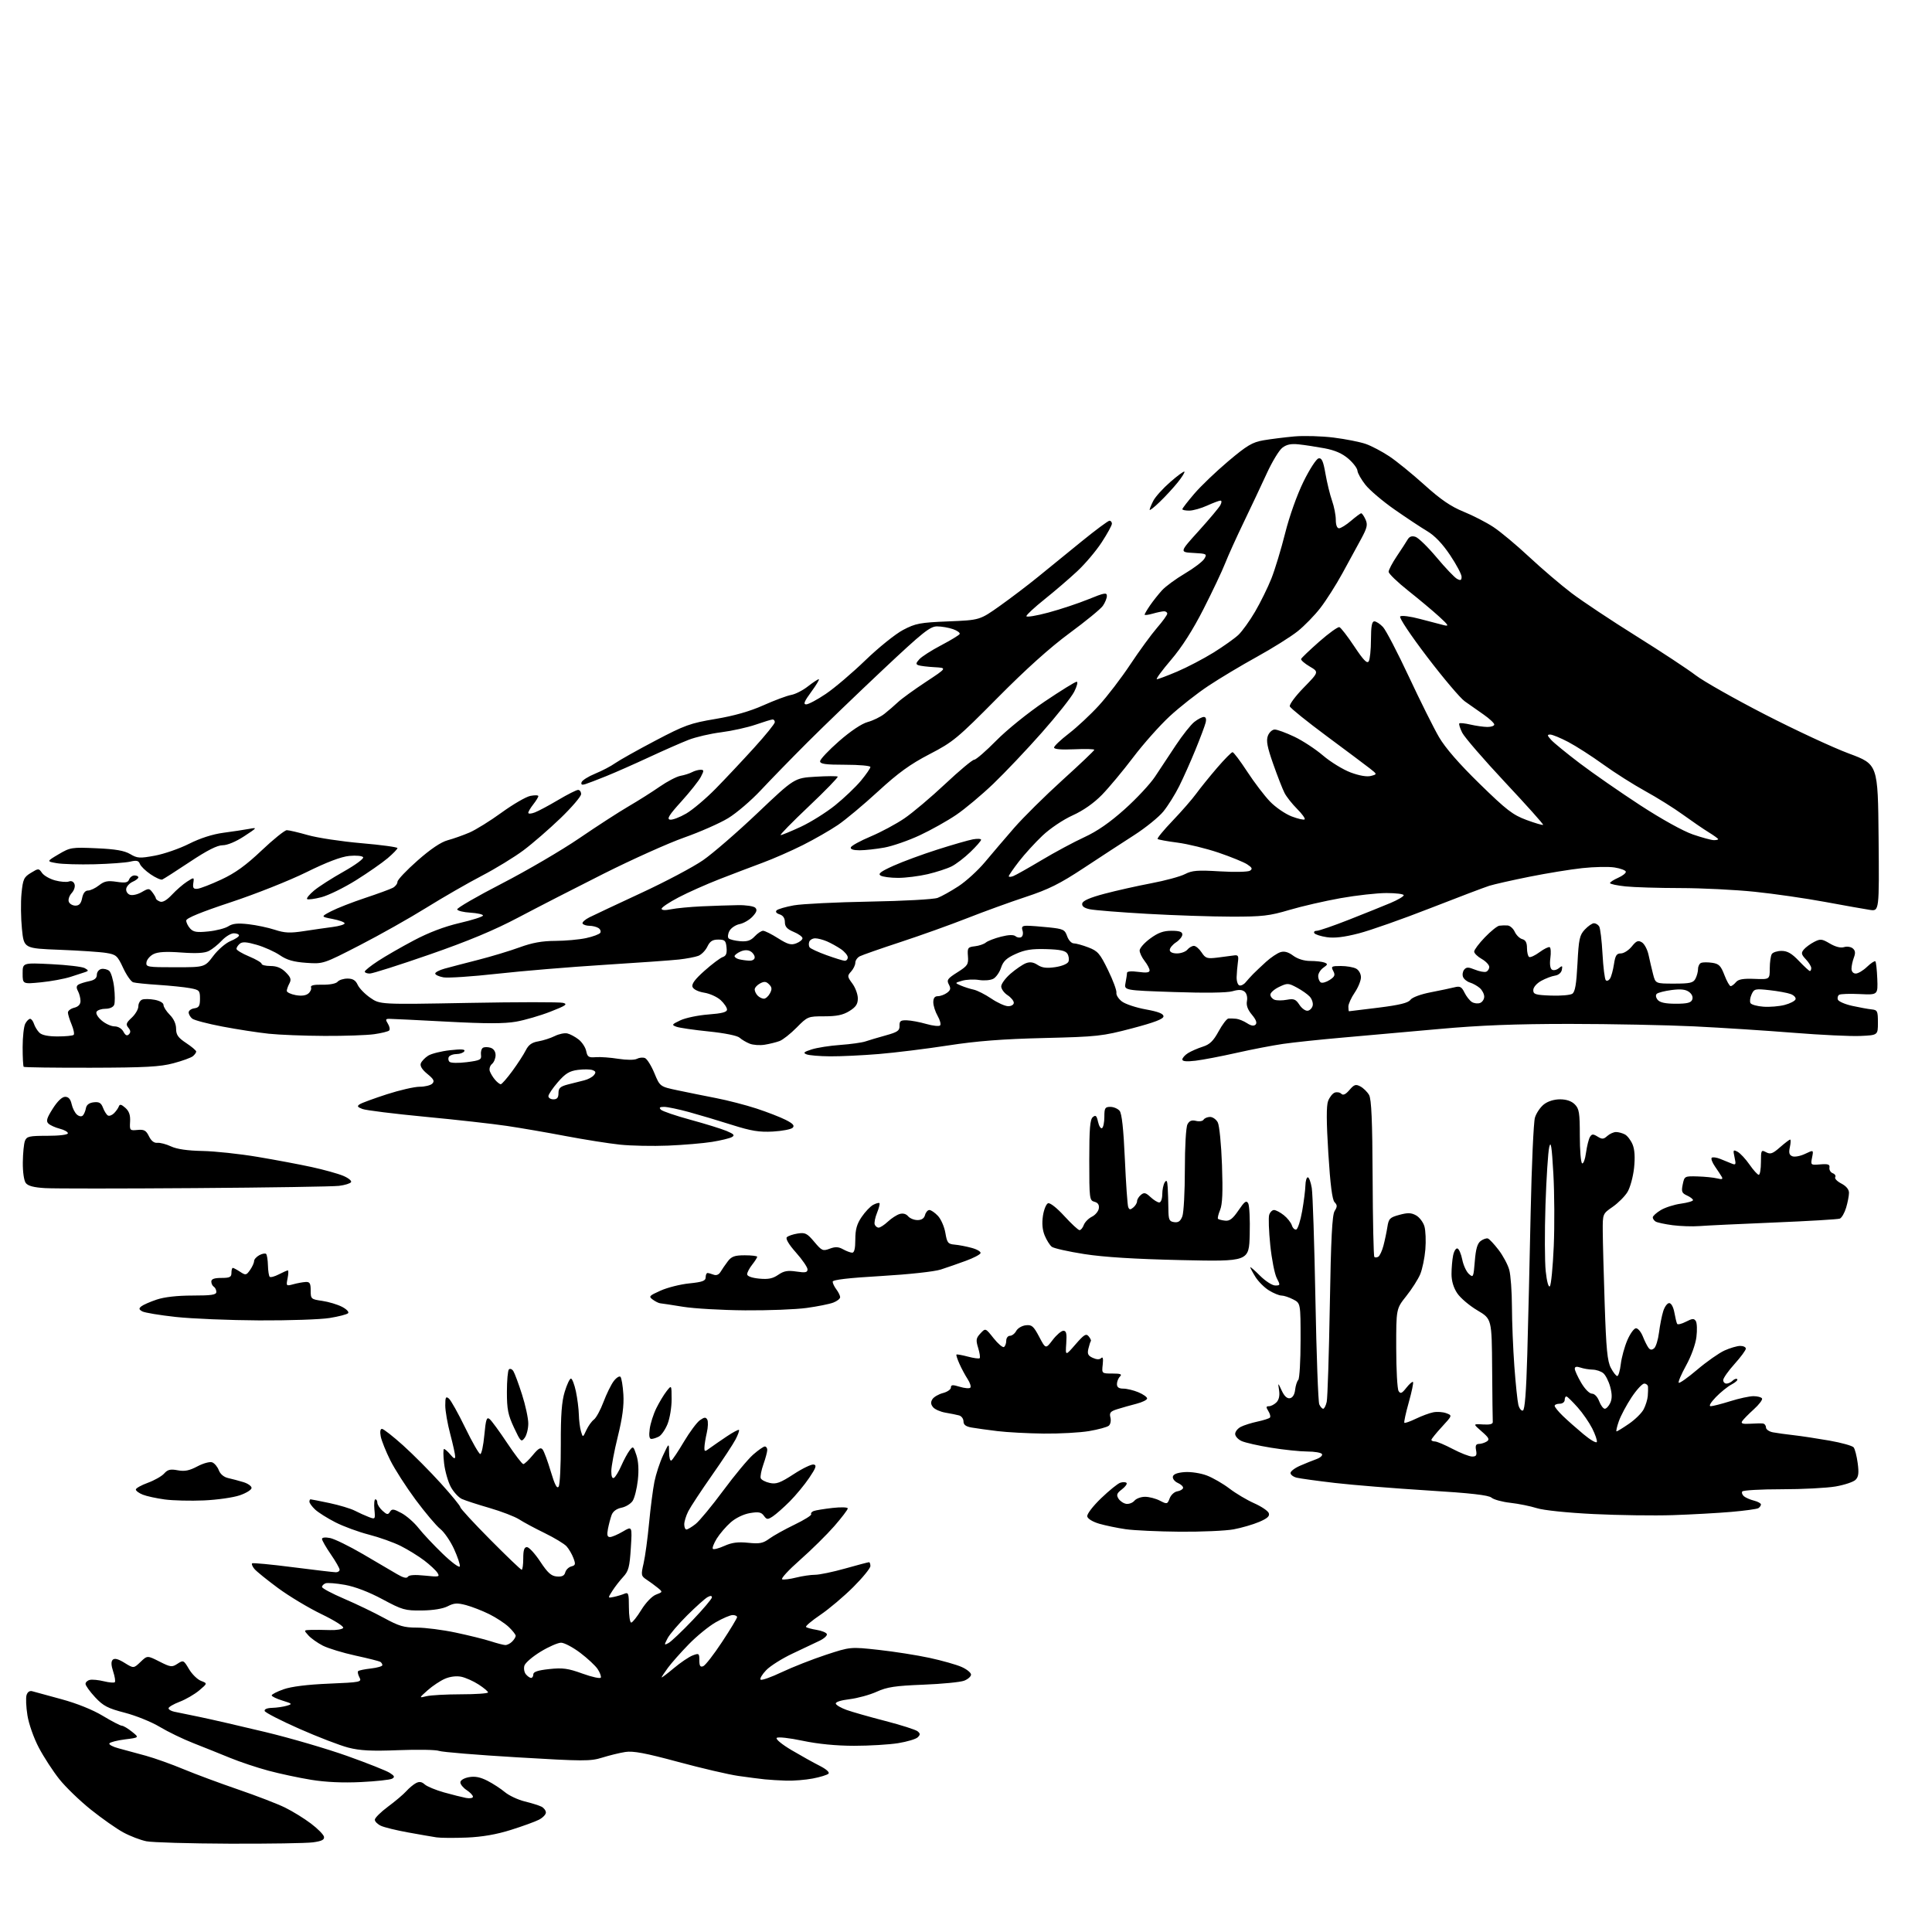 <?xml version="1.0" encoding="UTF-8" standalone="no"?>
<svg 
  version="1.1" 
  xmlns="http://www.w3.org/2000/svg" 
  xmlns:xlink="http://www.w3.org/1999/xlink" 
  xmlns:svg="http://www.w3.org/2000/svg"
  xmlns:rdf="http://www.w3.org/1999/02/22-rdf-syntax-ns#"
  xmlns:cc="http://creativecommons.org/ns#"
  xmlns:dc="http://purl.org/dc/elements/1.1/"
  viewBox="0 0 768 768"
  width="768"
  height="768"
>
<style>svg {background-color: white; }</style>"
<path stroke="none" fill="black" fill-rule="evenodd" d="M91.11,732.89C75.37,732.83 60.58,732.40 58.22,731.94C55.87,731.47 51.73,729.89 49.01,728.41C46.30,726.94 40.50,722.86 36.11,719.35C31.73,715.84 26.08,710.39 23.57,707.23C21.06,704.08 17.41,698.46 15.45,694.75C13.44,690.94 11.46,685.34 10.91,681.90C10.37,678.55 10.21,674.91 10.56,673.81C10.96,672.56 11.81,671.99 12.85,672.30C13.76,672.56 18.97,673.98 24.43,675.46C30.56,677.12 36.84,679.65 40.86,682.07C44.44,684.23 47.85,686.00 48.44,686.00C49.02,686.01 50.82,687.07 52.44,688.37C55.39,690.72 55.39,690.72 49.71,691.43C46.59,691.82 43.79,692.54 43.49,693.02C43.19,693.51 44.87,694.40 47.22,695.01C49.57,695.62 54.42,696.94 58.00,697.94C61.58,698.93 68.33,701.35 73.00,703.30C77.67,705.24 87.43,708.87 94.67,711.35C101.92,713.83 110.29,717.06 113.27,718.52C116.26,719.98 120.90,722.84 123.59,724.88C126.29,726.91 128.62,729.28 128.79,730.14C129.02,731.32 127.93,731.88 124.41,732.36C121.83,732.71 106.85,732.95 91.11,732.89zM185.58,730.46C180.58,730.66 175.15,730.63 173.50,730.38C171.85,730.13 166.77,729.25 162.21,728.42C157.65,727.60 152.81,726.42 151.46,725.80C150.11,725.18 149.00,724.09 149.00,723.37C149.00,722.65 151.36,720.31 154.25,718.16C157.14,716.02 160.39,713.27 161.49,712.04C162.58,710.82 164.31,709.37 165.32,708.83C166.66,708.11 167.63,708.25 168.83,709.33C169.75,710.15 173.20,711.58 176.50,712.51C179.80,713.43 183.74,714.42 185.25,714.71C186.76,714.99 188.00,714.78 188.00,714.23C188.00,713.68 186.88,712.49 185.50,711.59C184.12,710.69 183.00,709.31 183.00,708.52C183.00,707.69 184.41,706.83 186.37,706.46C188.77,706.01 190.89,706.42 193.74,707.87C195.93,708.99 199.06,711.02 200.69,712.39C202.32,713.76 205.87,715.42 208.57,716.09C211.28,716.75 214.29,717.69 215.25,718.18C216.21,718.67 217.00,719.72 217.00,720.51C217.00,721.30 215.76,722.58 214.25,723.36C212.74,724.14 207.71,725.97 203.08,727.42C197.37,729.22 191.73,730.20 185.58,730.46zM143.46,708.40C136.24,708.75 129.49,708.44 123.69,707.50C118.84,706.71 111.19,705.08 106.69,703.87C102.18,702.66 95.35,700.38 91.50,698.80C87.65,697.22 81.10,694.59 76.95,692.96C72.79,691.34 66.74,688.41 63.50,686.46C60.26,684.51 54.02,681.98 49.62,680.84C42.83,679.08 41.06,678.16 37.81,674.68C35.72,672.43 34.00,670.04 34.00,669.37C34.00,668.70 34.79,667.98 35.75,667.78C36.71,667.57 39.20,667.82 41.29,668.33C43.37,668.84 45.33,669.01 45.64,668.70C45.95,668.39 45.66,666.49 44.99,664.47C44.16,661.95 44.11,660.49 44.82,659.78C45.53,659.07 46.99,659.45 49.49,661.00C53.13,663.25 53.13,663.25 55.85,660.65C58.56,658.05 58.56,658.05 63.37,660.49C67.85,662.75 68.36,662.81 70.57,661.36C72.87,659.85 73.02,659.92 75.12,663.48C76.32,665.51 78.46,667.61 79.90,668.17C82.50,669.17 82.50,669.17 79.16,671.99C77.32,673.53 73.83,675.56 71.41,676.48C68.98,677.41 67.00,678.57 67.00,679.06C67.00,679.56 68.01,680.17 69.25,680.43C70.49,680.68 75.10,681.63 79.50,682.54C83.90,683.45 95.60,686.14 105.50,688.52C115.40,690.90 130.03,695.18 138.00,698.02C145.97,700.86 153.58,703.88 154.90,704.72C156.84,705.95 157.03,706.41 155.86,707.06C155.07,707.50 149.49,708.11 143.46,708.40zM312.61,707.84C309.80,707.75 305.93,707.52 304.00,707.32C302.07,707.12 297.35,706.51 293.50,705.96C289.65,705.41 278.88,702.90 269.56,700.38C256.56,696.87 251.68,695.95 248.56,696.44C246.33,696.79 242.20,697.80 239.39,698.68C234.69,700.15 231.96,700.14 205.50,698.56C189.67,697.62 175.73,696.47 174.53,696.01C173.32,695.55 166.07,695.42 158.42,695.72C147.65,696.14 143.13,695.91 138.44,694.70C135.10,693.84 126.35,690.47 118.99,687.22C111.62,683.96 105.43,680.78 105.22,680.15C104.98,679.45 106.14,678.96 108.17,678.90C110.00,678.85 112.62,678.47 114.00,678.06C116.35,677.37 116.24,677.24 112.25,676.00C109.91,675.28 108.00,674.35 108.00,673.94C108.00,673.52 110.14,672.43 112.75,671.51C115.81,670.43 122.21,669.63 130.71,669.28C143.41,668.74 143.88,668.64 142.88,666.77C142.31,665.70 142.08,664.59 142.37,664.30C142.66,664.00 144.95,663.53 147.45,663.25C149.95,662.97 152.00,662.37 152.00,661.93C152.00,661.48 151.63,660.89 151.17,660.60C150.71,660.32 146.25,659.20 141.25,658.11C136.25,657.02 130.44,655.24 128.33,654.17C126.22,653.09 123.64,651.26 122.60,650.11C120.70,648.01 120.71,648.00 123.60,647.91C125.19,647.86 128.59,647.89 131.15,647.98C133.71,648.07 136.08,647.68 136.42,647.12C136.78,646.55 132.98,644.15 127.78,641.64C122.67,639.18 114.90,634.51 110.50,631.26C106.10,628.01 101.87,624.59 101.11,623.65C100.34,622.72 99.94,621.73 100.21,621.46C100.48,621.19 107.76,621.88 116.39,622.99C125.02,624.09 132.73,625.00 133.54,625.00C134.34,625.00 135.00,624.54 135.00,623.98C135.00,623.41 133.43,620.66 131.50,617.86C129.58,615.07 128.00,612.32 128.00,611.76C128.00,611.16 129.29,611.01 131.22,611.39C132.99,611.75 138.85,614.62 144.25,617.77C149.65,620.92 155.73,624.49 157.76,625.70C160.25,627.18 161.67,627.54 162.13,626.79C162.57,626.07 164.90,625.91 168.90,626.33C174.52,626.92 174.91,626.83 173.90,625.23C173.30,624.28 170.94,622.07 168.66,620.33C166.37,618.59 162.16,615.99 159.30,614.55C156.44,613.12 150.75,611.09 146.65,610.04C142.56,608.99 136.58,606.80 133.36,605.16C130.14,603.52 126.49,601.22 125.25,600.05C124.01,598.88 123.00,597.49 123.00,596.96C123.00,596.43 123.20,596.00 123.43,596.00C123.67,596.00 127.07,596.67 130.97,597.49C134.88,598.32 139.41,599.68 141.03,600.52C142.66,601.36 145.16,602.49 146.60,603.04C149.18,604.02 149.21,603.98 148.83,600.02C148.62,597.81 148.80,596.00 149.22,596.00C149.65,596.00 150.00,596.61 150.00,597.35C150.00,598.08 150.93,599.53 152.06,600.56C153.82,602.15 154.25,602.21 155.02,600.96C155.80,599.71 156.45,599.79 159.60,601.48C161.62,602.57 164.68,605.25 166.39,607.44C168.10,609.62 172.43,614.23 176.00,617.67C179.57,621.11 182.63,623.36 182.79,622.66C182.94,621.96 181.90,618.84 180.47,615.72C179.04,612.60 176.58,609.02 175.00,607.77C173.42,606.52 169.03,601.31 165.23,596.20C161.44,591.08 156.90,584.02 155.15,580.50C153.40,576.99 151.70,572.74 151.36,571.06C150.98,569.14 151.16,568.00 151.84,568.00C152.44,568.00 156.21,570.95 160.22,574.55C164.22,578.15 170.99,584.95 175.25,589.67C179.51,594.38 183.00,598.65 183.00,599.15C183.00,599.65 188.34,605.45 194.87,612.03C201.40,618.61 207.02,624.00 207.37,624.00C207.72,624.00 208.00,621.98 208.00,619.50C208.00,616.20 208.39,615.00 209.47,615.00C210.28,615.00 212.65,617.58 214.74,620.73C217.73,625.26 219.12,626.51 221.37,626.68C223.41,626.84 224.35,626.37 224.70,625.04C224.97,624.02 226.05,622.96 227.10,622.68C228.77,622.25 228.88,621.81 227.94,619.34C227.35,617.78 226.12,615.68 225.21,614.68C224.30,613.68 220.40,611.32 216.53,609.43C212.66,607.55 208.09,605.09 206.36,603.97C204.63,602.86 199.34,600.82 194.59,599.44C189.85,598.07 184.91,596.46 183.61,595.87C182.31,595.28 180.35,593.15 179.24,591.15C178.14,589.14 176.92,584.91 176.54,581.75C176.17,578.59 176.15,576.00 176.52,576.00C176.88,576.00 178.02,577.01 179.06,578.25C180.40,579.86 180.94,580.07 180.94,579.00C180.95,578.17 180.06,574.16 178.98,570.07C177.89,565.98 177.00,560.86 177.00,558.70C177.00,555.38 177.23,554.95 178.44,555.95C179.23,556.60 182.15,561.83 184.94,567.57C187.73,573.31 190.42,578.00 190.92,578.00C191.42,578.00 192.15,574.61 192.53,570.48C193.13,564.13 193.46,563.14 194.66,564.13C195.44,564.78 198.58,569.07 201.63,573.66C204.69,578.25 207.56,582.00 208.02,582.00C208.48,582.00 210.17,580.41 211.77,578.46C214.03,575.72 214.92,575.21 215.71,576.21C216.27,576.92 217.72,580.84 218.94,584.93C220.54,590.28 221.42,591.95 222.08,590.93C222.58,590.14 222.96,582.52 222.93,574.00C222.89,562.52 223.29,557.14 224.48,553.25C225.36,550.36 226.47,548.00 226.96,548.00C227.44,548.00 228.32,550.27 228.92,553.05C229.51,555.83 230.04,559.99 230.10,562.30C230.15,564.61 230.54,567.62 230.95,569.00C231.70,571.50 231.70,571.50 233.08,568.50C233.85,566.85 235.20,564.95 236.10,564.29C236.99,563.62 238.71,560.47 239.90,557.29C241.10,554.10 242.93,550.38 243.97,549.01C245.01,547.65 246.21,546.88 246.64,547.30C247.06,547.73 247.59,550.87 247.80,554.29C248.08,558.70 247.44,563.54 245.60,571.00C244.17,576.77 243.00,582.99 243.00,584.81C243.00,586.93 243.39,587.88 244.08,587.45C244.68,587.08 245.98,584.92 246.98,582.64C247.98,580.36 249.46,577.63 250.27,576.57C251.66,574.75 251.79,574.84 252.98,578.44C253.80,580.91 253.99,584.37 253.55,588.37C253.18,591.74 252.25,595.45 251.50,596.61C250.75,597.77 248.75,599.00 247.05,599.34C245.10,599.73 243.66,600.79 243.13,602.23C242.67,603.48 242.02,605.96 241.67,607.75C241.21,610.18 241.41,611.00 242.47,611.00C243.25,611.00 245.56,610.01 247.60,608.81C251.31,606.62 251.31,606.62 250.76,615.40C250.29,622.92 249.86,624.55 247.73,626.84C246.37,628.30 244.43,630.81 243.41,632.41C241.56,635.32 241.56,635.32 244.03,634.79C245.39,634.50 247.29,633.93 248.25,633.52C249.81,632.87 250.00,633.46 250.00,638.89C250.00,642.25 250.41,645.00 250.91,645.00C251.42,645.00 253.22,642.74 254.92,639.97C256.72,637.06 259.17,634.50 260.76,633.89C263.49,632.85 263.49,632.84 261.45,631.17C260.32,630.25 258.34,628.80 257.05,627.95C254.83,626.47 254.76,626.14 255.84,621.45C256.47,618.73 257.44,611.55 258.01,605.50C258.58,599.45 259.54,592.03 260.14,589.01C260.75,585.99 262.30,581.26 263.59,578.51C265.93,573.50 265.93,573.50 265.97,577.31C265.98,579.40 266.39,580.87 266.88,580.58C267.36,580.28 269.62,576.90 271.89,573.06C274.17,569.23 277.03,565.40 278.23,564.55C279.99,563.32 280.57,563.27 281.15,564.31C281.55,565.02 281.47,567.38 280.96,569.55C280.46,571.72 280.04,574.34 280.02,575.37C280.00,577.14 280.13,577.15 282.25,575.59C283.49,574.69 286.49,572.61 288.93,570.98C291.36,569.35 293.53,568.20 293.75,568.42C293.97,568.64 293.37,570.32 292.42,572.16C291.47,574.00 287.23,580.45 282.98,586.50C278.74,592.55 274.53,598.94 273.63,600.70C272.73,602.46 272.00,604.82 272.00,605.95C272.00,607.08 272.39,608.00 272.87,608.00C273.34,608.00 274.98,607.02 276.51,605.82C278.04,604.61 282.97,598.65 287.47,592.57C291.98,586.48 297.33,580.04 299.37,578.25C301.40,576.46 303.50,575.00 304.03,575.00C304.57,575.00 305.00,575.62 305.00,576.37C305.00,577.13 304.31,579.70 303.47,582.08C302.63,584.46 302.15,586.95 302.40,587.61C302.66,588.27 304.26,589.12 305.98,589.49C308.57,590.06 310.15,589.48 315.49,586.01C319.01,583.71 322.60,581.98 323.47,582.17C324.73,582.43 324.37,583.49 321.66,587.50C319.80,590.25 316.30,594.47 313.89,596.89C311.47,599.30 308.47,601.95 307.21,602.78C305.14,604.14 304.80,604.11 303.64,602.52C302.60,601.10 301.55,600.90 298.10,601.48C295.57,601.91 292.46,603.41 290.46,605.17C288.60,606.80 286.11,609.71 284.92,611.62C283.74,613.54 283.04,615.38 283.38,615.71C283.71,616.04 285.77,615.50 287.97,614.51C290.93,613.18 293.36,612.86 297.39,613.28C301.95,613.75 303.31,613.49 305.78,611.67C307.40,610.48 311.92,607.96 315.82,606.08C319.72,604.20 322.71,602.33 322.46,601.93C322.21,601.54 322.65,600.96 323.44,600.66C324.22,600.36 327.60,599.81 330.93,599.43C334.31,599.05 337.00,599.13 337.00,599.63C337.00,600.12 334.58,603.29 331.63,606.68C328.67,610.06 322.54,616.12 318.00,620.12C313.45,624.13 310.27,627.59 310.93,627.81C311.58,628.03 314.09,627.71 316.50,627.10C318.91,626.50 322.29,626.00 324.00,626.00C325.71,626.00 331.11,624.88 336.00,623.50C340.89,622.12 345.14,621.00 345.45,621.00C345.75,621.00 346.00,621.69 346.00,622.53C346.00,623.38 342.95,627.12 339.22,630.85C335.50,634.57 329.61,639.55 326.15,641.90C322.68,644.25 320.10,646.43 320.41,646.75C320.72,647.06 322.63,647.58 324.66,647.91C326.68,648.24 328.50,648.99 328.69,649.58C328.89,650.17 327.58,651.37 325.78,652.23C323.97,653.10 319.12,655.40 315.00,657.34C310.88,659.28 306.18,662.24 304.57,663.92C302.96,665.60 301.96,667.29 302.35,667.68C302.73,668.06 306.52,666.73 310.77,664.71C315.02,662.70 322.90,659.60 328.27,657.83C338.05,654.62 338.05,654.62 349.27,655.85C355.45,656.53 364.55,657.96 369.50,659.03C374.45,660.10 380.19,661.72 382.25,662.64C384.31,663.55 386.00,664.92 386.00,665.68C386.00,666.43 384.76,667.53 383.25,668.11C381.74,668.69 374.43,669.40 367.00,669.69C355.84,670.13 352.63,670.61 348.50,672.49C345.75,673.74 340.89,675.07 337.69,675.46C334.20,675.88 332.03,676.59 332.25,677.25C332.45,677.85 334.39,678.97 336.56,679.74C338.73,680.52 345.65,682.49 351.95,684.12C358.25,685.75 364.01,687.59 364.75,688.21C365.86,689.13 365.87,689.56 364.80,690.61C364.09,691.32 360.57,692.36 357.00,692.94C353.43,693.51 345.55,693.98 339.50,693.98C332.37,693.97 325.18,693.27 319.06,691.98C313.77,690.86 309.24,690.36 308.75,690.85C308.27,691.33 310.88,693.48 314.70,695.73C318.44,697.94 323.47,700.74 325.87,701.95C328.47,703.27 329.87,704.53 329.33,705.07C328.84,705.56 326.02,706.43 323.08,706.99C320.14,707.54 315.43,707.93 312.61,707.84zM169.50,674.27C171.15,673.86 177.34,673.52 183.25,673.51C189.16,673.51 194.00,673.17 194.00,672.76C194.00,672.36 192.31,670.94 190.25,669.61C188.19,668.27 185.08,666.89 183.35,666.53C181.43,666.14 178.90,666.45 176.85,667.34C175.01,668.14 171.93,670.19 170.00,671.90C166.50,675.02 166.50,675.02 169.50,674.27zM238.84,666.86C239.03,666.35 238.47,664.84 237.59,663.50C236.71,662.16 233.59,659.25 230.66,657.03C227.72,654.81 224.29,653.00 223.04,653.00C221.79,653.00 218.14,654.59 214.94,656.54C211.73,658.49 208.82,660.98 208.47,662.09C208.12,663.19 208.38,664.75 209.04,665.55C209.70,666.35 210.64,667.00 211.12,667.00C211.61,667.00 212.00,666.36 212.00,665.58C212.00,664.57 213.85,663.96 218.35,663.48C223.70,662.91 225.77,663.19 231.60,665.30C235.39,666.67 238.65,667.37 238.84,666.86zM267.85,663.13C270.52,660.89 273.89,658.61 275.35,658.06C277.84,657.11 278.00,657.22 278.00,659.99C278.00,662.23 278.37,662.80 279.53,662.35C280.38,662.02 283.75,657.68 287.03,652.70C290.32,647.72 293.00,643.28 293.00,642.82C293.00,642.37 292.21,642.00 291.25,642.01C290.29,642.01 287.25,643.31 284.50,644.89C281.75,646.46 276.93,650.40 273.79,653.63C270.64,656.86 266.93,661.05 265.54,662.94C264.14,664.84 263.00,666.57 263.00,666.79C263.00,667.01 265.18,665.36 267.85,663.13zM200.82,653.93C201.55,653.97 202.79,653.36 203.57,652.57C204.36,651.79 205.00,650.74 205.00,650.26C205.00,649.77 203.76,648.20 202.25,646.76C200.74,645.32 197.25,643.03 194.50,641.66C191.75,640.30 187.59,638.68 185.27,638.06C181.77,637.13 180.49,637.21 177.96,638.52C176.04,639.51 172.17,640.14 167.69,640.19C160.99,640.27 159.92,639.96 152.00,635.71C146.68,632.85 141.12,630.72 137.14,630.01C133.64,629.38 130.15,629.11 129.39,629.40C128.62,629.70 128.00,630.35 128.00,630.85C128.00,631.35 131.94,633.45 136.75,635.51C141.56,637.57 148.69,641.00 152.59,643.13C158.61,646.42 160.58,647.00 165.73,647.00C169.06,647.00 175.99,647.89 181.14,648.98C186.29,650.07 192.53,651.61 195.00,652.41C197.47,653.21 200.09,653.90 200.82,653.93zM265.74,653.14C266.76,652.59 271.06,648.52 275.30,644.08C279.53,639.65 283.00,635.55 283.00,634.98C283.00,634.28 282.41,634.25 281.25,634.89C280.29,635.41 276.65,638.67 273.17,642.12C269.69,645.57 266.18,649.69 265.36,651.27C263.96,653.98 263.98,654.08 265.74,653.14zM469.07,608.88C460.50,608.81 450.80,608.36 447.50,607.89C444.20,607.41 439.48,606.43 437.01,605.72C434.39,604.96 432.38,603.74 432.20,602.80C432.02,601.88 434.38,598.79 437.69,595.59C440.89,592.52 444.32,589.73 445.33,589.41C446.33,589.08 447.45,589.11 447.81,589.48C448.17,589.84 447.35,590.99 445.99,592.03C443.96,593.57 443.70,594.24 444.60,595.71C445.21,596.69 446.60,597.63 447.69,597.80C448.78,597.96 450.25,597.40 450.96,596.55C451.67,595.70 453.56,595.00 455.17,595.00C456.78,595.00 459.43,595.69 461.06,596.53C463.92,598.01 464.06,597.98 464.96,595.61C465.47,594.26 466.83,593.01 467.99,592.83C469.14,592.65 470.17,592.05 470.29,591.50C470.41,590.95 469.48,590.05 468.22,589.50C466.97,588.95 466.08,587.83 466.23,587.00C466.42,586.00 467.98,585.40 470.94,585.18C473.43,585.01 477.28,585.60 479.75,586.54C482.16,587.46 486.21,589.80 488.76,591.75C491.30,593.69 495.71,596.31 498.56,597.57C501.40,598.83 504.01,600.58 504.35,601.47C504.81,602.68 503.85,603.56 500.55,604.98C498.11,606.02 493.54,607.35 490.38,607.94C487.22,608.52 477.63,608.94 469.07,608.88zM665.00,602.29C657.58,602.54 643.40,602.34 633.50,601.86C622.96,601.34 613.59,600.37 610.89,599.51C608.35,598.71 603.63,597.75 600.39,597.39C597.15,597.03 593.78,596.11 592.89,595.34C591.73,594.34 584.63,593.53 567.39,592.47C554.25,591.65 537.74,590.32 530.69,589.50C523.65,588.68 516.78,587.73 515.44,587.40C514.10,587.06 513.00,586.23 513.00,585.54C513.00,584.86 514.69,583.57 516.75,582.67C518.81,581.77 521.76,580.58 523.31,580.02C524.86,579.46 525.84,578.55 525.50,578.00C525.16,577.45 522.55,577.00 519.69,577.00C516.84,576.99 510.36,576.32 505.31,575.50C500.25,574.68 494.97,573.49 493.56,572.84C492.15,572.20 491.00,570.93 491.00,570.01C491.00,569.09 492.01,567.82 493.25,567.19C494.49,566.55 497.45,565.62 499.83,565.11C502.21,564.60 504.44,563.89 504.79,563.54C505.14,563.19 504.88,562.03 504.20,560.95C503.21,559.36 503.24,559.00 504.42,559.00C505.21,559.00 506.55,558.31 507.40,557.46C508.40,556.46 508.77,554.80 508.46,552.71C507.98,549.50 507.98,549.50 509.52,552.82C510.54,555.01 511.64,556.02 512.78,555.81C513.85,555.61 514.62,554.36 514.83,552.49C515.01,550.85 515.57,549.07 516.08,548.55C516.58,548.03 517.00,540.95 517.00,532.83C517.00,518.05 517.00,518.05 514.05,516.53C512.43,515.69 510.34,515.00 509.42,515.00C508.49,515.00 506.24,514.08 504.42,512.95C502.59,511.82 500.18,509.41 499.05,507.58C497.92,505.76 497.00,504.03 497.00,503.75C497.00,503.47 498.75,504.98 500.88,507.12C503.02,509.25 505.73,511.00 506.91,511.00C508.96,511.00 508.99,510.88 507.52,508.04C506.68,506.41 505.52,500.52 504.95,494.96C504.38,489.40 504.19,483.99 504.52,482.93C504.86,481.87 505.72,481.00 506.43,481.00C507.15,481.00 508.89,481.91 510.31,483.03C511.72,484.14 513.17,485.97 513.53,487.08C513.88,488.20 514.67,488.94 515.29,488.74C515.91,488.53 516.96,485.24 517.63,481.43C518.30,477.62 518.88,473.04 518.92,471.25C518.96,469.46 519.39,468.00 519.87,468.00C520.35,468.00 521.06,469.91 521.45,472.25C521.83,474.59 522.49,494.50 522.90,516.50C523.31,538.50 524.00,557.29 524.43,558.25C524.86,559.21 525.56,560.00 525.99,560.00C526.42,560.00 527.05,558.76 527.39,557.25C527.73,555.74 528.28,538.52 528.62,519.00C529.08,492.26 529.55,482.98 530.54,481.39C531.63,479.65 531.63,479.05 530.51,477.89C529.58,476.93 528.81,470.93 528.03,458.44C527.25,445.93 527.22,439.55 527.94,437.67C528.51,436.17 529.68,434.68 530.55,434.34C531.42,434.01 532.61,434.21 533.19,434.79C533.92,435.52 534.90,435.07 536.43,433.28C538.32,431.09 538.94,430.90 540.79,431.89C541.98,432.52 543.53,434.05 544.23,435.27C545.17,436.93 545.54,445.41 545.64,468.30C545.71,485.25 546.02,499.35 546.32,499.65C546.62,499.95 547.33,499.91 547.91,499.56C548.48,499.20 549.39,497.25 549.93,495.21C550.47,493.17 551.18,489.82 551.50,487.78C552.02,484.41 552.48,483.95 556.29,482.92C559.63,482.01 561.00,482.06 562.93,483.14C564.26,483.89 565.75,485.85 566.23,487.50C566.71,489.15 566.88,493.28 566.60,496.68C566.32,500.07 565.40,504.50 564.56,506.52C563.72,508.53 561.22,512.45 559.01,515.22C555.00,520.26 555.00,520.26 555.02,535.88C555.02,544.47 555.45,552.16 555.96,552.96C556.71,554.16 557.27,553.93 559.05,551.66C560.25,550.14 561.44,549.10 561.69,549.36C561.95,549.61 561.19,553.28 560.00,557.50C558.81,561.72 558.03,565.36 558.25,565.58C558.47,565.80 560.53,565.08 562.83,563.97C565.13,562.86 568.25,561.70 569.76,561.41C571.27,561.11 573.59,561.27 574.92,561.77C577.34,562.67 577.34,562.67 573.17,567.20C570.88,569.69 569.00,572.01 569.00,572.36C569.00,572.71 569.63,573.00 570.40,573.00C571.17,573.00 574.36,574.35 577.50,576.00C580.64,577.65 584.11,579.00 585.22,579.00C586.83,579.00 587.14,578.50 586.76,576.50C586.41,574.67 586.71,574.00 587.89,573.98C588.77,573.98 590.17,573.54 591.00,573.02C592.24,572.23 591.89,571.54 589.00,569.03C585.50,565.99 585.50,565.99 589.50,566.24C592.21,566.42 593.47,566.10 593.40,565.25C593.34,564.56 593.23,555.06 593.15,544.14C593.00,524.28 593.00,524.28 587.28,520.89C584.13,519.03 580.53,515.97 579.28,514.10C577.80,511.90 577.00,509.21 577.00,506.48C577.00,504.15 577.28,500.83 577.63,499.09C577.98,497.35 578.76,496.09 579.37,496.29C579.97,496.49 580.83,498.48 581.27,500.70C581.71,502.93 582.89,505.50 583.90,506.41C585.64,507.99 585.74,507.77 586.26,501.34C586.65,496.45 587.29,494.26 588.61,493.30C589.60,492.57 590.89,492.13 591.46,492.32C592.03,492.50 593.94,494.55 595.71,496.85C597.48,499.16 599.39,502.73 599.95,504.78C600.52,506.82 601.00,513.45 601.02,519.50C601.04,525.55 601.47,536.19 601.98,543.15C602.49,550.10 603.21,556.98 603.57,558.44C603.94,559.90 604.75,560.92 605.37,560.71C606.14,560.46 606.70,553.33 607.12,538.42C607.46,526.36 608.07,500.98 608.46,482.00C608.86,463.02 609.62,446.04 610.16,444.27C610.70,442.49 612.30,440.12 613.71,439.02C615.27,437.78 617.77,437.00 620.13,437.00C622.67,437.00 624.69,437.69 626.00,439.00C627.74,440.74 628.00,442.33 628.00,451.44C628.00,457.18 628.41,462.13 628.91,462.44C629.40,462.75 630.11,460.84 630.47,458.20C630.84,455.56 631.54,452.75 632.04,451.95C632.79,450.73 633.28,450.71 635.07,451.82C636.86,452.93 637.46,452.89 638.92,451.57C639.88,450.71 641.44,450.00 642.39,450.00C643.35,450.00 644.94,450.43 645.93,450.96C646.92,451.49 648.29,453.29 648.98,454.95C649.82,456.99 650.01,460.07 649.56,464.33C649.18,467.82 648.01,472.10 646.95,473.84C645.90,475.57 643.24,478.23 641.05,479.75C637.08,482.50 637.08,482.50 637.12,489.50C637.14,493.35 637.49,506.40 637.89,518.50C638.48,536.34 638.95,541.12 640.34,543.75C641.28,545.54 642.43,547.00 642.89,547.00C643.35,547.00 643.98,544.86 644.29,542.25C644.60,539.64 645.77,535.36 646.89,532.75C648.01,530.14 649.57,528.00 650.34,528.00C651.12,528.00 652.34,529.46 653.05,531.25C653.76,533.04 654.77,535.07 655.30,535.76C655.99,536.67 656.63,536.72 657.55,535.96C658.25,535.38 659.12,532.56 659.48,529.70C659.84,526.84 660.59,523.04 661.15,521.25C661.70,519.46 662.77,518.00 663.53,518.00C664.34,518.00 665.19,519.56 665.59,521.75C665.96,523.81 666.45,525.84 666.69,526.25C666.92,526.66 668.50,526.28 670.19,525.40C672.73,524.09 673.41,524.04 674.12,525.16C674.59,525.90 674.69,528.75 674.35,531.50C674.00,534.37 672.26,539.18 670.25,542.80C668.34,546.27 667.02,549.35 667.33,549.66C667.64,549.97 670.95,547.63 674.69,544.45C678.43,541.28 683.29,537.87 685.49,536.86C687.70,535.86 690.51,535.03 691.75,535.02C692.99,535.01 694.00,535.50 694.00,536.10C694.00,536.71 691.98,539.46 689.50,542.21C687.02,544.96 685.00,547.84 685.00,548.61C685.00,549.37 685.58,550.00 686.30,550.00C687.01,550.00 688.13,549.47 688.78,548.82C689.43,548.17 690.24,547.91 690.58,548.24C690.91,548.58 689.91,549.52 688.34,550.34C686.78,551.16 683.95,553.44 682.05,555.41C679.95,557.60 679.17,558.99 680.05,558.99C680.85,558.98 684.35,558.08 687.84,556.99C691.33,555.89 695.46,555.00 697.03,555.00C698.60,555.00 700.13,555.40 700.43,555.89C700.74,556.38 699.25,558.35 697.13,560.26C695.01,562.18 692.93,564.30 692.52,564.97C691.96,565.87 692.79,566.13 695.63,565.96C697.76,565.83 700.06,565.78 700.75,565.86C701.44,565.94 702.00,566.64 702.00,567.42C702.00,568.20 703.24,569.08 704.75,569.37C706.26,569.66 709.98,570.17 713.00,570.51C716.02,570.85 722.42,571.82 727.21,572.66C732.00,573.50 736.33,574.71 736.85,575.35C737.36,575.98 738.08,578.80 738.46,581.60C738.99,585.54 738.80,587.06 737.61,588.25C736.77,589.09 733.21,590.28 729.71,590.89C726.20,591.50 716.54,592.00 708.23,592.00C699.92,592.00 692.87,592.40 692.57,592.89C692.27,593.37 692.58,594.24 693.27,594.81C693.95,595.37 695.75,596.15 697.26,596.53C698.77,596.91 700.00,597.59 700.00,598.05C700.00,598.51 699.53,599.17 698.97,599.52C698.40,599.87 693.56,600.54 688.22,601.00C682.87,601.46 672.42,602.04 665.00,602.29zM81.05,596.44C75.80,596.67 68.80,596.50 65.50,596.06C62.20,595.61 58.26,594.76 56.75,594.15C55.24,593.55 54.00,592.63 54.00,592.11C54.00,591.59 56.14,590.39 58.75,589.44C61.36,588.49 64.29,586.83 65.25,585.75C66.65,584.17 67.73,583.91 70.63,584.46C73.40,584.98 75.26,584.61 78.48,582.90C80.83,581.66 83.43,580.95 84.36,581.31C85.28,581.66 86.46,583.07 86.98,584.45C87.57,585.99 89.00,587.18 90.71,587.56C92.25,587.90 94.96,588.62 96.75,589.17C98.54,589.71 100.00,590.75 100.00,591.48C100.00,592.21 97.88,593.53 95.30,594.41C92.71,595.30 86.30,596.21 81.05,596.44zM634.77,573.20C634.96,572.62 634.13,570.20 632.93,567.82C631.72,565.45 629.14,561.70 627.18,559.50C625.22,557.30 623.26,555.35 622.81,555.17C622.36,554.98 622.00,555.55 622.00,556.42C622.00,557.33 621.16,558.00 620.00,558.00C618.90,558.00 618.00,558.38 618.00,558.85C618.00,559.32 619.46,561.12 621.25,562.85C623.04,564.58 626.73,567.85 629.46,570.12C632.18,572.39 634.57,573.78 634.77,573.20zM208.57,571.56C207.22,573.38 206.97,573.14 204.32,567.50C201.95,562.45 201.50,560.20 201.50,553.33C201.50,548.84 201.86,544.80 202.30,544.36C202.75,543.92 203.54,544.22 204.06,545.03C204.58,545.84 206.13,550.01 207.50,554.30C208.88,558.59 210.00,563.79 210.00,565.86C210.00,567.93 209.36,570.49 208.57,571.56zM258.93,572.00C258.12,572.00 257.91,570.74 258.27,568.02C258.56,565.83 259.75,562.11 260.91,559.77C262.07,557.42 263.90,554.38 264.99,553.00C266.96,550.50 266.96,550.50 266.98,556.23C266.99,559.38 266.27,563.78 265.38,566.01C264.49,568.24 262.94,570.50 261.95,571.03C260.95,571.56 259.59,572.00 258.93,572.00zM414.92,569.87C408.64,569.80 400.35,569.36 396.50,568.89C392.65,568.42 388.04,567.79 386.25,567.47C383.93,567.07 383.00,566.37 383.00,565.02C383.00,563.98 382.21,562.92 381.25,562.65C380.29,562.39 377.86,561.90 375.85,561.56C373.84,561.22 371.62,560.25 370.91,559.39C369.99,558.28 369.91,557.36 370.64,556.21C371.20,555.32 373.09,554.22 374.83,553.76C376.57,553.31 378.00,552.32 378.00,551.57C378.00,550.45 378.67,550.39 381.50,551.26C383.42,551.85 385.32,552.02 385.71,551.63C386.10,551.24 385.62,549.70 384.65,548.21C383.68,546.72 382.21,543.99 381.39,542.14C380.56,540.29 380.03,538.64 380.20,538.47C380.37,538.29 382.41,538.65 384.73,539.27C387.04,539.89 389.16,540.17 389.44,539.90C389.71,539.62 389.44,537.78 388.83,535.80C387.87,532.67 387.99,531.93 389.74,530.05C391.75,527.89 391.75,527.89 394.96,531.95C396.73,534.18 398.59,535.76 399.09,535.45C399.59,535.14 400.00,534.01 400.00,532.94C400.00,531.87 400.66,531.00 401.46,531.00C402.27,531.00 403.40,530.13 403.96,529.07C404.53,528.00 406.24,526.99 407.75,526.82C410.14,526.54 410.84,527.13 413.09,531.39C415.68,536.29 415.68,536.29 418.46,532.64C419.99,530.64 421.90,529.00 422.72,529.00C423.87,529.00 424.12,530.10 423.85,534.03C423.50,539.06 423.50,539.06 427.53,534.41C430.94,530.48 431.75,529.99 432.77,531.22C433.44,532.03 433.82,532.87 433.63,533.09C433.44,533.32 433.00,534.67 432.66,536.10C432.16,538.18 432.50,538.91 434.40,539.77C435.96,540.48 437.09,540.51 437.75,539.85C438.40,539.20 438.61,540.07 438.35,542.43C437.95,546.00 437.95,546.00 442.18,546.00C445.46,546.00 446.13,546.27 445.20,547.20C444.54,547.86 444.00,549.21 444.00,550.20C444.00,551.46 444.76,552.00 446.53,552.00C447.92,552.00 450.62,552.65 452.53,553.45C454.44,554.25 456.00,555.35 456.00,555.91C456.00,556.47 454.09,557.42 451.75,558.02C449.41,558.62 446.00,559.58 444.17,560.16C441.37,561.04 440.93,561.58 441.41,563.49C441.73,564.77 441.43,566.21 440.74,566.76C440.06,567.31 436.54,568.26 432.92,568.88C429.30,569.49 421.20,569.94 414.92,569.87zM642.61,569.00C642.90,569.00 645.13,567.63 647.57,565.95C650.00,564.28 652.63,561.69 653.39,560.20C654.16,558.72 654.89,556.38 655.01,555.00C655.12,553.62 655.17,551.94 655.11,551.25C655.05,550.56 654.37,550.00 653.60,550.00C652.83,550.00 650.56,552.46 648.56,555.47C646.57,558.48 644.29,562.75 643.51,564.97C642.73,567.19 642.33,569.00 642.61,569.00zM637.93,560.00C638.54,560.00 639.52,558.95 640.11,557.67C640.86,556.01 640.85,554.16 640.08,551.28C639.48,549.06 638.24,546.62 637.34,545.87C636.43,545.11 634.52,544.48 633.10,544.45C631.67,544.42 629.49,544.06 628.25,543.63C626.72,543.11 626.00,543.26 626.00,544.09C626.00,544.77 627.14,547.28 628.54,549.66C629.99,552.14 631.83,554.00 632.82,554.00C633.84,554.00 635.03,555.25 635.69,557.00C636.32,558.65 637.33,560.00 637.93,560.00zM103.00,524.88C91.17,524.82 76.27,524.20 69.88,523.51C63.49,522.81 57.50,521.82 56.57,521.30C55.20,520.53 55.12,520.15 56.19,519.28C56.91,518.70 59.65,517.49 62.28,516.61C65.34,515.58 70.49,515.00 76.53,515.00C84.11,515.00 86.00,514.71 86.00,513.56C86.00,512.77 85.55,511.84 85.00,511.50C84.45,511.16 84.00,510.23 84.00,509.44C84.00,508.43 85.18,508.00 88.00,508.00C91.33,508.00 92.00,507.67 92.00,506.00C92.00,504.90 92.24,504.00 92.54,504.00C92.83,504.00 94.14,504.70 95.44,505.55C97.66,507.01 97.91,506.96 99.41,504.83C100.28,503.58 101.00,502.00 101.00,501.31C101.00,500.63 101.94,499.57 103.09,498.95C104.23,498.34 105.45,498.12 105.79,498.46C106.13,498.80 106.45,500.85 106.51,503.01C106.56,505.17 106.88,507.21 107.21,507.54C107.54,507.88 109.18,507.44 110.86,506.57C112.53,505.71 114.14,505.00 114.43,505.00C114.71,505.00 114.67,506.42 114.32,508.15C113.71,511.22 113.76,511.28 116.60,510.51C118.19,510.07 120.40,509.67 121.50,509.61C123.14,509.52 123.50,510.13 123.50,512.98C123.50,516.35 123.64,516.48 128.10,517.12C130.63,517.49 134.16,518.55 135.96,519.48C137.79,520.43 138.85,521.55 138.36,522.03C137.89,522.50 134.57,523.36 131.00,523.93C127.42,524.51 114.83,524.94 103.00,524.88zM296.21,520.88C287.02,520.81 275.90,520.17 271.50,519.46C267.10,518.74 263.02,518.12 262.44,518.08C261.86,518.03 260.54,517.38 259.51,516.63C257.77,515.36 257.99,515.10 262.57,513.05C265.28,511.83 270.43,510.53 274.00,510.17C279.25,509.63 280.50,509.17 280.51,507.76C280.52,506.80 280.85,506.03 281.25,506.04C281.65,506.05 282.74,506.35 283.68,506.71C284.75,507.12 285.76,506.71 286.44,505.57C287.02,504.59 288.32,502.71 289.32,501.39C290.81,499.44 292.05,499.00 296.07,499.00C298.78,499.00 301.00,499.27 301.00,499.59C301.00,499.92 300.10,501.33 299.00,502.73C297.90,504.13 297.00,505.84 297.00,506.53C297.00,507.31 298.83,507.98 301.75,508.27C305.38,508.62 307.17,508.27 309.34,506.77C311.60,505.21 313.10,504.94 316.59,505.46C320.17,506.00 321.00,505.83 321.00,504.59C321.00,503.75 318.94,500.75 316.42,497.91C313.55,494.68 312.20,492.40 312.79,491.81C313.31,491.29 315.25,490.63 317.10,490.34C320.06,489.87 320.84,490.26 323.68,493.64C326.68,497.21 327.10,497.40 329.81,496.38C332.04,495.54 333.28,495.59 335.11,496.60C336.42,497.33 338.06,497.95 338.75,497.96C339.60,497.99 340.00,496.30 340.00,492.73C340.00,488.75 340.61,486.56 342.52,483.76C343.90,481.72 345.97,479.55 347.10,478.94C348.24,478.34 349.36,478.03 349.60,478.27C349.83,478.50 349.40,480.22 348.64,482.10C347.88,483.97 347.46,486.06 347.71,486.75C347.96,487.44 348.67,488.00 349.28,488.00C349.89,488.00 351.54,486.93 352.95,485.61C354.35,484.30 356.45,482.94 357.61,482.59C358.93,482.19 360.19,482.52 360.98,483.48C361.68,484.31 363.36,485.00 364.72,485.00C366.35,485.00 367.37,484.32 367.71,483.00C368.00,481.90 368.78,481.00 369.44,481.00C370.11,481.00 371.64,482.05 372.85,483.34C374.06,484.63 375.39,487.67 375.80,490.09C376.47,494.06 376.84,494.53 379.52,494.76C381.16,494.90 384.22,495.49 386.31,496.07C388.41,496.64 389.97,497.58 389.78,498.15C389.60,498.71 386.98,500.08 383.97,501.18C380.96,502.29 376.48,503.85 374.00,504.65C371.42,505.49 361.30,506.59 350.25,507.24C337.28,507.99 331.00,508.73 331.00,509.49C331.00,510.11 331.66,511.49 332.47,512.56C333.28,513.63 333.95,515.01 333.97,515.63C333.99,516.25 332.76,517.23 331.25,517.80C329.74,518.38 324.99,519.33 320.71,519.92C316.42,520.52 305.40,520.95 296.21,520.88zM616.09,511.31C616.59,510.81 617.28,503.68 617.64,495.45C617.99,487.23 617.92,474.20 617.48,466.50C616.86,455.62 616.49,453.28 615.84,456.00C615.38,457.93 614.71,468.27 614.35,479.00C614.00,489.73 614.04,501.59 614.45,505.36C614.89,509.46 615.55,511.85 616.09,511.31zM496.78,490.72C496.50,501.50 496.50,501.50 469.50,500.91C451.16,500.50 438.81,499.73 431.00,498.51C424.68,497.52 418.87,496.22 418.10,495.61C417.32,495.00 416.06,493.00 415.30,491.17C414.37,488.95 414.13,486.32 414.58,483.34C414.95,480.86 415.86,478.61 416.61,478.32C417.40,478.02 420.10,480.14 423.08,483.40C425.90,486.48 428.62,489.00 429.13,489.00C429.65,489.00 430.41,488.08 430.82,486.95C431.24,485.82 432.69,484.34 434.04,483.67C435.39,483.00 436.64,481.51 436.80,480.36C437.01,478.93 436.45,478.09 435.05,477.72C433.09,477.21 433.00,476.48 433.00,461.22C433.00,448.69 433.30,444.99 434.41,444.07C435.56,443.12 435.94,443.47 436.49,445.96C436.86,447.64 437.58,448.76 438.08,448.45C438.59,448.14 439.00,446.11 439.00,443.94C439.00,440.46 439.28,440.00 441.38,440.00C442.69,440.00 444.34,440.71 445.06,441.57C445.95,442.64 446.61,448.76 447.15,460.76C447.58,470.46 448.18,479.02 448.48,479.81C448.92,480.94 449.32,480.98 450.51,479.99C451.33,479.31 452.00,478.19 452.00,477.50C452.00,476.81 452.69,475.67 453.53,474.98C454.79,473.93 455.45,474.08 457.34,475.85C458.60,477.03 460.16,478.00 460.81,478.00C461.48,478.00 462.01,476.58 462.02,474.75C462.02,472.96 462.47,470.82 463.00,470.00C463.74,468.86 464.02,469.33 464.18,472.00C464.30,473.93 464.42,477.75 464.45,480.50C464.49,484.90 464.77,485.54 466.75,485.82C468.41,486.06 469.26,485.45 470.00,483.50C470.55,482.06 471.00,473.67 471.00,464.87C471.00,455.70 471.44,448.04 472.04,446.93C472.79,445.52 473.73,445.15 475.43,445.57C476.72,445.90 478.08,445.68 478.45,445.08C478.82,444.49 479.98,444.00 481.02,444.00C482.07,444.00 483.45,444.97 484.08,446.16C484.72,447.35 485.47,454.90 485.76,463.10C486.14,473.87 485.94,478.73 485.01,480.98C484.31,482.68 483.93,484.26 484.18,484.51C484.42,484.76 485.69,485.08 486.99,485.23C488.80,485.44 490.04,484.49 492.32,481.13C494.75,477.56 495.45,477.05 496.18,478.35C496.67,479.23 496.94,484.79 496.78,490.72zM675.50,487.39C672.75,487.60 667.98,487.44 664.89,487.04C661.81,486.63 658.77,485.98 658.14,485.59C657.51,485.20 657.00,484.45 657.00,483.93C657.00,483.40 658.41,482.11 660.14,481.06C661.87,480.01 665.47,478.85 668.14,478.48C670.81,478.11 673.00,477.48 673.00,477.07C673.00,476.66 671.93,475.83 670.61,475.23C668.55,474.29 668.32,473.69 668.91,470.82C669.59,467.54 669.66,467.50 674.84,467.65C677.72,467.73 681.22,468.09 682.62,468.44C684.54,468.92 684.98,468.76 684.42,467.79C684.01,467.08 682.80,465.24 681.73,463.69C680.66,462.15 680.07,460.59 680.43,460.24C680.79,459.88 682.30,460.08 683.79,460.67C685.28,461.27 687.34,462.10 688.36,462.53C690.03,463.22 690.15,462.96 689.51,460.06C688.86,457.09 688.96,456.91 690.72,457.85C691.78,458.42 693.91,460.71 695.46,462.94C697.01,465.17 698.66,467.00 699.14,467.00C699.61,467.00 700.00,464.73 700.00,461.96C700.00,457.20 700.11,456.99 702.05,458.03C703.76,458.94 704.66,458.63 707.58,456.06C709.50,454.38 711.31,453.00 711.61,453.00C711.91,453.00 711.86,454.35 711.50,456.00C711.00,458.29 711.24,459.15 712.51,459.64C713.43,460.00 715.70,459.56 717.56,458.67C720.94,457.06 720.94,457.06 720.33,460.12C719.72,463.15 719.75,463.17 723.61,462.86C726.73,462.61 727.45,462.87 727.23,464.16C727.09,465.05 727.68,466.05 728.55,466.38C729.42,466.71 729.86,467.42 729.53,467.95C729.20,468.48 730.30,469.62 731.97,470.48C733.89,471.48 735.00,472.82 735.00,474.16C735.00,475.32 734.49,477.98 733.86,480.08C733.23,482.18 732.10,484.13 731.35,484.42C730.60,484.71 718.85,485.41 705.24,485.97C691.63,486.53 678.25,487.17 675.50,487.39zM77.50,472.29C48.35,472.50 21.58,472.51 18.00,472.30C13.45,472.04 11.13,471.43 10.25,470.27C9.52,469.31 9.03,465.86 9.07,462.06C9.11,458.45 9.49,454.60 9.92,453.50C10.62,451.73 11.63,451.50 18.83,451.50C23.57,451.50 26.97,451.08 26.99,450.50C27.00,449.95 25.54,449.13 23.75,448.68C21.96,448.22 19.93,447.30 19.24,446.63C18.24,445.66 18.58,444.47 20.97,440.71C22.85,437.74 24.67,436.00 25.90,436.00C27.23,436.00 28.04,436.92 28.48,438.93C28.84,440.54 29.79,442.41 30.61,443.09C31.48,443.82 32.43,443.95 32.95,443.41C33.42,442.91 33.97,441.60 34.16,440.50C34.40,439.18 35.45,438.39 37.26,438.18C39.40,437.94 40.20,438.40 40.94,440.34C41.45,441.69 42.32,443.08 42.86,443.41C43.40,443.75 44.51,443.35 45.33,442.53C46.15,441.71 47.02,440.47 47.26,439.77C47.59,438.84 48.27,439.00 49.81,440.37C51.32,441.71 51.86,443.25 51.71,445.86C51.51,449.36 51.61,449.47 54.66,449.17C57.29,448.92 58.06,449.35 59.21,451.68C60.10,453.52 61.27,454.43 62.54,454.29C63.62,454.17 66.08,454.82 68.00,455.72C70.31,456.80 74.57,457.42 80.50,457.53C85.45,457.63 95.28,458.68 102.34,459.87C109.40,461.05 119.12,462.88 123.94,463.93C128.75,464.98 134.37,466.54 136.42,467.40C138.47,468.26 139.88,469.39 139.55,469.92C139.22,470.45 137.05,471.12 134.73,471.40C132.40,471.68 106.65,472.09 77.50,472.29zM265.60,455.40C259.50,455.65 250.86,455.48 246.42,455.01C241.97,454.54 232.30,453.01 224.92,451.61C217.54,450.20 207.00,448.39 201.50,447.57C196.00,446.75 181.40,445.11 169.05,443.94C156.70,442.76 145.46,441.37 144.08,440.84C142.04,440.06 141.84,439.71 143.03,438.94C143.84,438.42 148.67,436.65 153.76,435.00C158.86,433.35 164.73,432.00 166.81,432.00C168.90,432.00 171.16,431.44 171.84,430.76C172.83,429.77 172.43,428.98 169.88,426.90C167.78,425.19 166.89,423.74 167.28,422.70C167.62,421.83 168.93,420.46 170.20,419.65C171.46,418.85 175.37,417.87 178.88,417.48C183.46,416.97 185.06,417.09 184.57,417.89C184.19,418.50 182.81,419.00 181.50,419.00C180.19,419.00 178.82,419.49 178.45,420.09C178.08,420.69 178.18,421.58 178.68,422.08C179.19,422.59 182.19,422.65 185.54,422.23C190.87,421.55 191.47,421.24 191.20,419.32C191.04,418.14 191.38,416.88 191.96,416.52C192.54,416.16 193.91,416.16 195.01,416.50C196.24,416.89 197.00,418.02 197.00,419.44C197.00,420.72 196.35,422.29 195.56,422.95C194.77,423.61 194.39,424.90 194.71,425.82C195.04,426.75 195.98,428.29 196.81,429.25C197.63,430.21 198.65,431.00 199.06,431.00C199.47,431.00 201.54,428.64 203.66,425.75C205.77,422.87 208.18,419.16 209.00,417.52C210.11,415.32 211.43,414.38 214.00,413.95C215.93,413.62 218.85,412.68 220.50,411.86C222.15,411.03 224.40,410.55 225.50,410.80C226.59,411.04 228.62,412.12 230.00,413.20C231.37,414.27 232.74,416.36 233.03,417.83C233.50,420.14 234.01,420.47 236.82,420.24C238.61,420.10 242.64,420.39 245.78,420.89C249.13,421.41 252.20,421.42 253.18,420.90C254.10,420.41 255.54,420.27 256.37,420.59C257.20,420.91 258.88,423.59 260.11,426.55C262.34,431.94 262.34,431.94 269.42,433.43C273.31,434.26 280.19,435.64 284.70,436.52C289.20,437.39 296.39,439.25 300.68,440.65C304.96,442.05 310.21,444.09 312.35,445.18C315.26,446.66 315.95,447.45 315.10,448.30C314.48,448.92 310.93,449.60 307.23,449.81C301.82,450.10 298.64,449.59 291.00,447.17C285.77,445.51 278.10,443.22 273.94,442.08C269.78,440.94 265.30,440.00 263.99,440.00C262.23,440.00 261.89,440.29 262.72,441.12C263.33,441.73 268.63,443.54 274.48,445.13C280.33,446.72 286.78,448.72 288.81,449.57C291.77,450.81 292.19,451.30 290.93,452.01C290.07,452.50 286.51,453.36 283.03,453.92C279.55,454.48 271.71,455.14 265.60,455.40zM220.00,437.00C221.46,437.00 222.00,436.33 222.00,434.54C222.00,432.54 222.70,431.89 225.75,431.09C227.81,430.55 230.72,429.82 232.21,429.46C233.70,429.10 235.44,428.18 236.07,427.41C236.97,426.33 236.86,425.88 235.56,425.39C234.65,425.04 232.01,425.00 229.70,425.30C226.33,425.75 224.76,426.71 221.75,430.18C219.69,432.56 218.00,435.06 218.00,435.75C218.00,436.44 218.90,437.00 220.00,437.00zM36.17,424.44C21.69,424.47 9.65,424.31 9.42,424.08C9.19,423.85 9.00,420.34 9.00,416.27C9.00,412.20 9.47,408.00 10.04,406.93C10.60,405.87 11.47,405.00 11.97,405.00C12.46,405.00 13.15,405.90 13.50,406.99C13.85,408.09 14.81,409.67 15.64,410.49C16.63,411.49 19.11,412.00 22.90,412.00C26.07,412.00 28.95,411.72 29.29,411.37C29.64,411.03 29.26,409.17 28.46,407.25C27.66,405.33 27.00,403.18 27.00,402.49C27.00,401.79 28.13,400.93 29.50,400.59C31.15,400.18 32.00,399.26 32.00,397.92C32.00,396.79 31.55,395.03 31.00,393.99C30.29,392.68 30.34,391.91 31.16,391.40C31.80,391.00 33.71,390.40 35.41,390.05C37.58,389.61 38.50,388.84 38.50,387.48C38.50,386.40 39.31,385.38 40.30,385.18C41.29,384.99 42.69,385.33 43.41,385.93C44.13,386.53 45.01,389.45 45.36,392.43C45.71,395.41 45.73,398.55 45.39,399.42C45.04,400.35 43.61,401.00 41.95,401.00C40.39,401.00 38.79,401.52 38.40,402.16C37.98,402.83 38.83,404.32 40.40,405.66C41.89,406.95 44.20,408.00 45.52,408.00C46.95,408.00 48.39,408.86 49.06,410.11C49.86,411.60 50.50,411.90 51.25,411.15C52.00,410.40 51.94,409.63 51.02,408.53C49.94,407.22 50.15,406.59 52.37,404.54C53.82,403.19 55.00,401.16 55.00,400.02C55.00,398.87 55.68,397.68 56.51,397.36C57.34,397.04 59.59,397.08 61.51,397.44C63.54,397.82 65.00,398.68 65.00,399.50C65.00,400.27 66.13,402.03 67.50,403.41C69.07,404.98 70.00,407.04 70.00,408.94C70.00,411.37 70.80,412.50 74.00,414.62C76.20,416.07 78.00,417.60 78.00,418.01C78.00,418.42 77.40,419.25 76.68,419.85C75.95,420.46 72.46,421.72 68.93,422.66C63.67,424.07 57.73,424.39 36.17,424.44zM475.25,421.65C471.68,422.07 470.00,421.92 470.00,421.16C470.00,420.55 471.01,419.41 472.25,418.63C473.49,417.86 476.12,416.71 478.11,416.08C480.90,415.20 482.32,413.82 484.42,409.97C485.91,407.24 487.66,404.95 488.31,404.88C488.97,404.82 490.37,404.86 491.43,404.98C492.49,405.09 494.42,405.89 495.73,406.74C497.32,407.78 498.43,407.97 499.11,407.29C499.78,406.62 499.30,405.32 497.65,403.36C495.97,401.36 495.35,399.64 495.68,397.91C495.96,396.42 495.58,394.90 494.75,394.21C493.75,393.37 492.37,393.32 489.92,394.03C487.81,394.65 478.93,394.77 466.66,394.35C446.81,393.68 446.81,393.68 447.41,390.72C447.73,389.08 448.00,387.30 448.00,386.74C448.00,386.12 449.73,385.96 452.50,386.34C455.74,386.79 456.99,386.62 456.98,385.73C456.97,385.05 456.08,383.38 455.00,382.00C453.92,380.62 453.03,378.75 453.02,377.84C453.01,376.92 454.89,374.78 457.20,373.09C460.35,370.77 462.46,370.00 465.70,370.00C468.83,370.00 470.00,370.40 470.00,371.48C470.00,372.29 468.88,373.69 467.50,374.59C466.12,375.49 465.00,376.85 465.00,377.62C465.00,378.47 466.09,379.00 467.88,379.00C469.46,379.00 471.32,378.32 472.00,377.50C472.68,376.68 473.85,376.00 474.60,376.00C475.34,376.00 476.72,377.17 477.66,378.61C479.21,380.96 479.82,381.16 483.94,380.66C486.45,380.35 489.40,379.97 490.50,379.80C492.19,379.55 492.44,379.96 492.08,382.50C491.85,384.15 491.63,386.81 491.58,388.40C491.54,390.00 492.02,391.49 492.66,391.71C493.30,391.93 494.42,391.38 495.16,390.48C495.90,389.59 497.24,388.10 498.15,387.18C499.06,386.26 501.35,384.09 503.25,382.36C505.15,380.64 507.72,378.91 508.97,378.51C510.54,378.01 512.09,378.43 514.07,379.90C515.84,381.20 518.42,382.00 520.88,382.00C523.06,382.00 525.57,382.28 526.46,382.62C527.89,383.17 527.84,383.43 526.05,384.68C524.92,385.47 524.00,386.96 524.00,388.00C524.00,389.03 524.47,390.17 525.04,390.53C525.62,390.88 527.20,390.44 528.56,389.55C530.60,388.22 530.85,387.59 529.98,385.97C529.02,384.16 529.26,384.00 533.03,384.00C535.29,384.00 538.00,384.47 539.07,385.04C540.16,385.62 541.00,387.12 541.00,388.49C541.00,389.82 539.88,392.57 538.50,394.60C537.12,396.62 536.00,399.12 536.00,400.14C536.00,401.16 536.11,402.00 536.25,401.99C536.39,401.99 541.66,401.34 547.97,400.56C556.35,399.51 559.76,398.68 560.66,397.45C561.38,396.47 564.72,395.23 568.69,394.46C572.44,393.73 576.69,392.84 578.15,392.47C580.37,391.91 581.02,392.25 582.15,394.56C582.89,396.08 584.23,397.77 585.11,398.32C586.00,398.87 587.46,399.04 588.36,398.69C589.26,398.35 590.00,397.22 590.00,396.19C590.00,395.15 589.21,393.62 588.25,392.77C587.29,391.93 585.53,390.94 584.34,390.58C583.16,390.22 581.91,389.21 581.58,388.34C581.24,387.46 581.45,386.16 582.04,385.45C582.92,384.39 583.70,384.39 586.31,385.45C588.06,386.16 590.06,386.54 590.75,386.29C591.44,386.04 592.00,385.17 592.00,384.37C592.00,383.57 590.65,382.14 589.01,381.20C587.36,380.27 586.01,378.95 586.01,378.27C586.00,377.59 587.91,375.04 590.25,372.61C592.59,370.18 595.17,368.09 596.00,367.98C596.83,367.86 598.30,367.82 599.27,367.88C600.25,367.95 601.54,369.09 602.14,370.42C602.75,371.74 604.09,373.05 605.12,373.32C606.44,373.67 607.00,374.72 607.00,376.85C607.00,378.52 607.38,380.12 607.85,380.41C608.32,380.70 610.19,379.84 612.00,378.50C613.81,377.16 615.64,376.28 616.05,376.53C616.47,376.79 616.58,378.74 616.29,380.87C615.97,383.25 616.22,385.02 616.93,385.46C617.57,385.85 618.79,385.59 619.66,384.87C621.01,383.75 621.18,383.85 620.86,385.53C620.63,386.69 619.51,387.64 618.12,387.83C616.83,388.02 614.36,388.96 612.63,389.92C610.82,390.93 609.50,392.48 609.50,393.59C609.50,395.26 610.36,395.53 616.50,395.76C620.35,395.90 624.17,395.58 625.00,395.04C626.12,394.32 626.64,391.28 627.07,383.04C627.57,373.27 627.91,371.73 629.99,369.51C631.29,368.13 632.92,367.00 633.62,367.00C634.31,367.00 635.25,367.56 635.69,368.25C636.14,368.94 636.73,373.86 637.02,379.19C637.31,384.52 637.90,389.23 638.33,389.66C638.76,390.09 639.52,389.78 640.03,388.97C640.53,388.16 641.23,385.59 641.58,383.25C642.11,379.80 642.62,379.00 644.33,379.00C645.48,379.00 647.42,377.76 648.65,376.25C650.47,373.99 651.19,373.69 652.68,374.60C653.68,375.20 654.87,377.45 655.33,379.60C655.79,381.74 656.59,385.19 657.12,387.25C658.08,391.00 658.08,391.00 665.50,391.00C671.82,391.00 673.08,390.71 673.96,389.07C674.53,388.00 675.00,386.25 675.00,385.17C675.00,384.10 675.56,383.00 676.25,382.74C676.94,382.48 678.92,382.47 680.65,382.73C683.30,383.12 684.07,383.91 685.48,387.60C686.41,390.02 687.52,392.00 687.96,392.00C688.40,392.00 689.34,391.30 690.05,390.44C691.02,389.27 692.91,388.94 697.43,389.12C703.50,389.36 703.50,389.36 703.51,384.93C703.52,382.49 703.88,379.94 704.32,379.25C704.76,378.56 706.51,378.00 708.21,378.00C710.52,378.00 712.27,379.01 715.11,382.00C717.21,384.20 719.16,386.00 719.46,386.00C719.76,386.00 720.00,385.47 720.00,384.81C720.00,384.16 719.03,382.60 717.85,381.34C716.03,379.41 715.91,378.81 717.03,377.46C717.76,376.59 719.60,375.22 721.12,374.44C723.63,373.14 724.23,373.20 727.41,375.08C729.63,376.39 731.70,376.91 733.01,376.50C734.16,376.13 735.72,376.36 736.49,376.99C737.52,377.85 737.64,378.81 736.95,380.64C736.43,382.01 736.00,384.00 736.00,385.07C736.00,386.22 736.69,387.00 737.70,387.00C738.63,387.00 740.65,385.80 742.18,384.32C743.72,382.85 745.21,381.87 745.49,382.15C745.77,382.43 746.11,385.55 746.25,389.08C746.50,395.50 746.50,395.50 739.31,395.16C735.35,394.97 731.66,395.09 731.10,395.44C730.54,395.78 730.32,396.66 730.59,397.38C730.87,398.11 733.44,399.22 736.30,399.85C739.16,400.48 742.62,401.11 744.00,401.25C746.30,401.48 746.50,401.90 746.50,406.50C746.50,411.50 746.50,411.50 739.50,411.81C735.65,411.98 723.73,411.41 713.00,410.55C702.27,409.69 684.50,408.54 673.50,408.00C662.50,407.47 640.23,407.03 624.00,407.02C602.43,407.02 588.45,407.56 572.00,409.05C559.62,410.16 542.30,411.70 533.50,412.48C524.70,413.25 514.12,414.37 510.00,414.97C505.88,415.57 497.55,417.17 491.50,418.54C485.45,419.90 478.14,421.30 475.25,421.65zM330.00,419.91C325.88,419.88 321.67,419.53 320.64,419.13C319.13,418.53 319.50,418.17 322.64,417.16C324.77,416.47 329.88,415.67 334.00,415.38C338.12,415.08 342.62,414.46 344.00,413.99C345.38,413.52 349.01,412.44 352.08,411.59C356.82,410.28 357.65,409.70 357.58,407.77C357.51,405.88 358.00,405.51 360.50,405.59C362.15,405.64 365.62,406.29 368.22,407.04C370.81,407.79 373.28,408.05 373.70,407.63C374.12,407.21 373.68,405.51 372.73,403.85C371.78,402.20 371.00,399.75 371.00,398.42C371.00,396.75 371.56,396.00 372.81,396.00C373.80,396.00 375.44,395.40 376.44,394.67C377.88,393.61 378.04,392.93 377.18,391.34C376.24,389.58 376.66,388.98 380.58,386.51C384.66,383.93 385.02,383.37 384.77,380.09C384.52,376.77 384.73,376.47 387.50,376.16C389.15,375.98 391.13,375.31 391.89,374.67C392.65,374.04 395.35,373.00 397.89,372.35C400.97,371.57 402.90,371.51 403.71,372.17C404.37,372.72 405.40,372.87 406.00,372.50C406.59,372.13 406.81,370.97 406.47,369.92C405.99,368.39 406.36,368.00 408.29,368.00C409.62,368.00 413.52,368.29 416.96,368.65C422.68,369.25 423.29,369.55 424.20,372.15C424.75,373.72 425.92,375.00 426.81,375.00C427.70,375.00 430.33,375.72 432.64,376.61C436.39,378.04 437.24,379.02 440.46,385.63C442.45,389.70 443.95,393.76 443.79,394.64C443.63,395.51 444.62,397.08 446.00,398.12C447.38,399.15 451.65,400.57 455.50,401.26C460.46,402.16 462.50,402.96 462.50,404.01C462.50,405.07 458.92,406.44 450.00,408.79C438.16,411.90 436.32,412.11 415.00,412.63C398.50,413.03 388.33,413.82 376.86,415.59C368.26,416.92 355.88,418.45 349.36,418.99C342.84,419.53 334.12,419.94 330.00,419.91zM304.00,415.29C302.07,415.61 299.38,415.42 298.02,414.88C296.66,414.34 294.85,413.27 294.01,412.51C293.10,411.68 288.07,410.67 281.73,410.02C275.82,409.42 270.03,408.58 268.86,408.14C266.90,407.42 267.03,407.22 270.44,405.60C272.48,404.63 277.49,403.58 281.58,403.27C287.01,402.86 289.00,402.34 289.00,401.31C289.00,400.54 287.87,398.86 286.49,397.58C285.11,396.30 282.17,394.96 279.95,394.61C277.58,394.23 275.66,393.29 275.29,392.32C274.85,391.16 276.26,389.26 280.08,385.87C283.06,383.22 286.31,380.78 287.31,380.44C288.64,379.99 289.03,379.00 288.81,376.66C288.54,373.89 288.14,373.50 285.51,373.50C283.23,373.50 282.21,374.16 281.18,376.31C280.44,377.85 278.83,379.49 277.60,379.96C276.38,380.43 272.92,381.08 269.93,381.42C266.95,381.75 253.51,382.71 240.07,383.55C226.63,384.39 207.51,385.98 197.57,387.09C187.63,388.20 178.04,388.83 176.25,388.51C174.46,388.18 173.00,387.50 173.00,386.99C173.00,386.49 174.69,385.61 176.75,385.04C178.81,384.47 184.78,382.91 190.00,381.58C195.22,380.25 202.65,378.01 206.50,376.60C211.55,374.75 215.50,374.04 220.70,374.02C224.66,374.01 230.17,373.51 232.94,372.92C235.71,372.32 238.27,371.37 238.62,370.81C238.97,370.24 238.64,369.38 237.88,368.90C237.12,368.42 235.51,368.02 234.31,368.02C233.10,368.01 231.88,367.61 231.59,367.14C231.30,366.67 232.51,365.56 234.28,364.66C236.05,363.77 245.35,359.40 254.95,354.94C264.55,350.49 275.57,344.65 279.45,341.96C283.33,339.28 293.09,330.83 301.14,323.18C315.79,309.27 315.79,309.27 324.14,308.76C328.74,308.48 332.73,308.46 333.00,308.72C333.27,308.97 328.10,314.30 321.50,320.55C314.90,326.80 309.87,331.94 310.32,331.96C310.76,331.98 314.36,330.50 318.32,328.67C322.27,326.83 328.42,322.98 332.00,320.10C335.57,317.22 340.18,312.82 342.25,310.33C344.31,307.83 346.00,305.38 346.00,304.89C346.00,304.40 341.50,304.00 336.00,304.00C328.14,304.00 326.00,303.70 326.00,302.61C326.00,301.85 329.38,298.27 333.51,294.65C338.12,290.62 342.52,287.67 344.88,287.03C347.00,286.46 350.00,285.00 351.55,283.78C353.09,282.57 355.51,280.48 356.93,279.14C358.34,277.80 363.32,274.19 368.00,271.10C376.50,265.50 376.50,265.50 371.50,265.22C368.75,265.07 365.88,264.72 365.11,264.45C363.99,264.05 364.05,263.60 365.45,262.06C366.39,261.02 370.26,258.53 374.04,256.55C377.83,254.56 381.17,252.54 381.46,252.06C381.76,251.59 380.58,250.70 378.85,250.10C377.12,249.49 374.26,249.00 372.49,249.00C369.72,249.00 366.82,251.32 350.94,266.25C340.85,275.74 327.39,288.69 321.04,295.03C314.70,301.37 306.35,309.94 302.50,314.06C298.65,318.19 292.77,323.22 289.44,325.24C286.11,327.26 278.24,330.73 271.94,332.95C265.65,335.17 251.28,341.63 240.00,347.29C228.72,352.96 213.43,360.81 206.00,364.74C196.44,369.79 186.15,374.09 170.75,379.44C158.79,383.60 148.10,387.00 147.00,387.00C145.90,387.00 145.00,386.66 145.00,386.23C145.00,385.81 147.36,383.92 150.25,382.03C153.13,380.14 159.54,376.45 164.50,373.83C170.40,370.70 176.68,368.31 182.75,366.90C187.84,365.72 192.00,364.38 192.00,363.93C192.00,363.48 189.74,362.97 186.99,362.80C184.23,362.64 181.87,362.05 181.74,361.50C181.61,360.95 189.60,356.32 199.50,351.22C209.40,346.11 223.25,338.01 230.27,333.22C237.29,328.42 246.14,322.70 249.92,320.50C253.70,318.30 259.24,314.80 262.24,312.71C265.24,310.63 268.95,308.69 270.50,308.41C272.04,308.13 274.11,307.48 275.09,306.95C276.07,306.43 277.58,306.00 278.46,306.00C279.89,306.00 279.90,306.30 278.59,308.83C277.78,310.39 274.30,314.77 270.86,318.58C266.00,323.93 264.98,325.57 266.32,325.82C267.28,326.01 270.18,324.91 272.78,323.40C275.38,321.88 280.65,317.42 284.50,313.50C288.35,309.58 295.21,302.27 299.75,297.27C304.29,292.28 308.00,287.69 308.00,287.09C308.00,286.49 307.62,286.00 307.16,286.00C306.69,286.00 303.66,286.92 300.41,288.05C297.16,289.17 290.98,290.54 286.69,291.09C282.39,291.63 276.54,292.99 273.69,294.11C270.83,295.22 263.77,298.33 258.00,301.01C252.22,303.70 244.57,307.08 241.00,308.52C237.43,309.97 233.65,311.41 232.62,311.73C231.31,312.13 230.87,311.88 231.19,310.93C231.44,310.18 233.88,308.65 236.61,307.53C239.33,306.41 242.90,304.55 244.53,303.38C246.17,302.22 253.32,298.20 260.44,294.46C272.19,288.27 274.39,287.48 284.39,285.80C291.81,284.56 298.03,282.79 303.45,280.37C307.88,278.39 312.85,276.54 314.50,276.25C316.15,275.96 319.14,274.44 321.14,272.86C323.15,271.29 325.10,270.00 325.48,270.00C325.86,270.00 324.52,272.25 322.50,275.00C319.70,278.81 319.22,280.00 320.47,280.00C321.37,280.00 324.90,278.12 328.30,275.82C331.71,273.52 338.78,267.51 344.01,262.46C349.24,257.41 355.99,251.98 359.01,250.40C363.97,247.80 365.70,247.47 377.00,247.01C389.50,246.50 389.50,246.50 397.50,240.82C401.90,237.69 408.71,232.52 412.63,229.32C416.56,226.12 424.34,219.79 429.92,215.25C435.50,210.71 440.50,207.00 441.03,207.00C441.57,207.00 442.00,207.53 442.00,208.18C442.00,208.83 440.18,212.16 437.95,215.57C435.73,218.99 431.32,224.20 428.15,227.14C424.99,230.09 419.16,235.09 415.20,238.25C411.24,241.42 408.00,244.42 408.00,244.93C408.00,245.44 411.94,244.80 416.75,243.50C421.56,242.21 428.76,239.81 432.75,238.18C439.00,235.63 440.00,235.45 440.00,236.89C440.00,237.80 439.28,239.58 438.40,240.83C437.53,242.09 431.56,246.97 425.15,251.69C417.41,257.39 407.79,266.03 396.50,277.44C380.54,293.56 378.89,294.93 369.50,299.80C361.80,303.80 357.10,307.20 349.05,314.59C343.31,319.87 336.11,325.89 333.05,327.96C330.00,330.03 323.74,333.62 319.15,335.93C314.55,338.24 307.35,341.40 303.15,342.95C298.94,344.51 291.23,347.44 286.00,349.48C280.77,351.52 273.46,354.77 269.75,356.72C266.04,358.66 263.00,360.69 263.00,361.24C263.00,361.85 264.42,361.93 266.75,361.45C268.81,361.02 274.32,360.50 279.00,360.28C283.68,360.07 290.11,359.86 293.31,359.81C296.50,359.75 299.62,360.22 300.24,360.84C301.08,361.68 300.79,362.59 299.12,364.38C297.88,365.70 295.57,367.04 293.98,367.35C292.40,367.67 290.59,368.89 289.96,370.07C289.33,371.25 289.19,372.58 289.66,373.03C290.12,373.47 292.17,373.97 294.22,374.14C297.03,374.37 298.44,373.90 300.01,372.22C301.15,371.00 302.65,370.00 303.34,370.00C304.04,370.00 306.72,371.34 309.30,372.98C313.14,375.41 314.45,375.78 316.50,375.00C317.87,374.48 319.00,373.57 319.00,372.97C319.00,372.38 317.43,371.24 315.50,370.44C312.87,369.34 312.00,368.37 312.00,366.55C312.00,364.97 311.27,363.90 309.90,363.47C308.61,363.06 308.16,362.44 308.72,361.88C309.23,361.37 312.31,360.48 315.57,359.89C318.83,359.31 332.40,358.64 345.72,358.40C359.04,358.17 371.19,357.50 372.72,356.92C374.25,356.35 377.98,354.27 381.00,352.30C384.02,350.33 388.75,346.02 391.50,342.73C394.25,339.43 399.48,333.31 403.12,329.12C406.77,324.93 415.43,316.36 422.37,310.07C429.32,303.78 435.00,298.38 435.00,298.06C435.00,297.74 431.40,297.65 427.00,297.85C421.86,298.08 419.00,297.84 419.00,297.16C419.00,296.59 421.65,294.08 424.88,291.59C428.12,289.10 433.48,284.10 436.80,280.47C440.13,276.85 445.77,269.48 449.33,264.10C452.90,258.73 457.66,252.20 459.91,249.60C462.16,247.01 464.00,244.46 464.00,243.94C464.00,243.42 463.43,243.00 462.74,243.00C462.05,243.00 460.03,243.42 458.24,243.93C456.46,244.44 455.00,244.62 455.00,244.33C455.00,244.05 455.97,242.39 457.16,240.65C458.35,238.92 460.49,236.22 461.91,234.66C463.33,233.10 467.43,230.10 471.00,227.99C474.57,225.88 478.05,223.24 478.73,222.13C479.90,220.20 479.69,220.08 474.41,219.80C468.86,219.50 468.86,219.50 476.50,211.06C480.69,206.42 484.57,201.81 485.10,200.81C485.68,199.73 485.70,199.00 485.14,199.00C484.64,199.00 482.26,199.89 479.86,200.98C477.46,202.07 474.26,202.97 472.75,202.98C471.24,202.99 470.00,202.73 470.00,202.41C470.00,202.08 472.12,199.34 474.71,196.31C477.30,193.27 483.38,187.45 488.23,183.36C495.73,177.03 497.82,175.79 502.27,175.02C505.15,174.53 510.65,173.84 514.50,173.49C518.35,173.15 525.41,173.35 530.18,173.95C534.95,174.55 540.70,175.69 542.96,176.49C545.21,177.28 549.41,179.49 552.28,181.40C555.15,183.31 561.43,188.42 566.24,192.76C572.69,198.58 576.75,201.35 581.74,203.38C585.46,204.89 590.80,207.63 593.61,209.48C596.42,211.32 602.84,216.68 607.88,221.39C612.92,226.09 620.52,232.58 624.77,235.80C629.02,239.02 640.60,246.72 650.50,252.90C660.40,259.09 671.01,266.08 674.07,268.44C677.14,270.79 689.51,277.80 701.57,284.00C713.63,290.20 728.67,297.20 735.00,299.55C746.50,303.83 746.50,303.83 746.77,333.05C747.03,362.27 747.03,362.27 743.27,361.69C741.19,361.38 733.20,359.95 725.50,358.53C717.80,357.10 705.20,355.28 697.50,354.49C689.80,353.69 676.48,353.03 667.90,353.02C659.31,353.01 649.53,352.71 646.15,352.36C642.77,352.00 640.00,351.41 640.00,351.04C640.00,350.67 641.46,349.72 643.25,348.93C645.04,348.14 646.40,347.05 646.29,346.50C646.17,345.95 644.15,345.20 641.79,344.83C639.43,344.47 633.67,344.58 629.00,345.09C624.33,345.59 614.88,347.13 608.00,348.51C601.12,349.89 593.92,351.52 592.00,352.12C590.08,352.73 579.50,356.74 568.50,361.04C557.50,365.35 544.74,369.84 540.14,371.03C534.31,372.54 530.45,372.99 527.41,372.54C525.01,372.18 522.78,371.46 522.46,370.94C522.14,370.42 522.59,370.00 523.46,370.00C524.33,370.00 530.10,368.01 536.27,365.58C542.45,363.15 549.86,360.16 552.75,358.95C555.64,357.73 558.00,356.34 558.00,355.87C558.00,355.39 554.93,355.00 551.17,355.00C547.42,355.00 539.21,355.91 532.92,357.03C526.64,358.15 517.45,360.26 512.50,361.73C504.60,364.07 501.79,364.40 489.50,364.38C481.80,364.37 466.73,363.87 456.00,363.26C445.27,362.65 435.02,361.83 433.20,361.44C430.93,360.95 430.00,360.23 430.21,359.14C430.42,358.06 433.27,356.81 439.01,355.29C443.68,354.05 452.05,352.17 457.60,351.12C463.16,350.07 469.21,348.43 471.05,347.47C473.88,346.01 476.05,345.84 484.95,346.38C490.75,346.73 496.12,346.61 496.88,346.12C497.98,345.40 497.75,344.89 495.79,343.60C494.44,342.71 489.31,340.62 484.41,338.95C479.51,337.29 472.16,335.49 468.09,334.96C464.01,334.44 460.45,333.78 460.17,333.51C459.90,333.23 462.58,329.96 466.14,326.25C469.69,322.54 473.91,317.70 475.51,315.50C477.11,313.30 480.84,308.69 483.79,305.25C486.75,301.81 489.52,299.00 489.96,299.00C490.39,299.00 493.02,302.49 495.80,306.75C498.58,311.01 502.66,316.36 504.86,318.64C507.06,320.92 510.93,323.57 513.46,324.54C515.98,325.50 518.30,326.03 518.62,325.71C518.94,325.39 517.59,323.52 515.62,321.55C513.65,319.58 511.40,316.74 510.63,315.23C509.85,313.73 507.83,308.56 506.14,303.75C503.74,296.95 503.27,294.43 504.00,292.50C504.52,291.12 505.75,290.00 506.73,290.00C507.70,290.00 511.20,291.28 514.50,292.85C517.80,294.41 522.95,297.79 525.94,300.35C528.93,302.90 533.86,305.92 536.88,307.06C540.34,308.35 543.35,308.87 544.95,308.45C547.50,307.79 547.50,307.79 544.50,305.44C542.85,304.15 535.13,298.37 527.35,292.60C519.57,286.83 512.98,281.52 512.72,280.80C512.45,280.09 514.95,276.71 518.28,273.31C524.32,267.12 524.32,267.12 520.62,264.94C518.58,263.74 517.05,262.39 517.21,261.95C517.37,261.51 520.62,258.41 524.43,255.05C528.24,251.70 531.84,249.11 532.43,249.30C533.02,249.49 535.68,252.94 538.35,256.96C541.97,262.41 543.43,263.92 544.09,262.89C544.57,262.13 544.98,258.24 544.98,254.25C545.00,248.90 545.35,247.00 546.33,247.00C547.05,247.00 548.60,248.01 549.76,249.25C550.92,250.49 555.55,259.38 560.05,269.00C564.55,278.62 569.94,289.43 572.02,293.00C574.54,297.31 579.96,303.55 588.16,311.56C598.84,321.99 601.35,323.93 606.78,325.94C610.24,327.22 613.22,328.10 613.41,327.88C613.61,327.67 606.81,320.07 598.31,311.00C589.81,301.93 582.14,293.04 581.25,291.26C580.37,289.48 579.85,287.82 580.10,287.57C580.35,287.32 582.34,287.52 584.53,288.03C586.71,288.54 589.74,288.96 591.25,288.98C592.76,288.99 594.00,288.55 594.00,288.01C594.00,287.46 592.09,285.67 589.75,284.04C587.41,282.40 584.04,280.04 582.26,278.78C580.48,277.53 573.78,269.61 567.37,261.20C560.67,252.40 556.09,245.53 556.60,245.04C557.10,244.56 560.60,245.01 564.50,246.05C568.35,247.08 572.62,248.19 574.00,248.53C576.12,249.04 575.81,248.51 572.00,245.03C569.52,242.77 564.01,238.16 559.75,234.78C555.49,231.40 552.00,228.03 552.00,227.29C552.00,226.56 553.46,223.77 555.25,221.11C557.04,218.45 558.97,215.48 559.54,214.50C560.25,213.27 561.22,212.93 562.67,213.40C563.83,213.76 567.61,217.46 571.09,221.60C574.56,225.75 578.21,229.58 579.20,230.11C580.62,230.87 581.00,230.69 581.00,229.27C581.00,228.29 578.94,224.41 576.42,220.65C573.40,216.14 570.32,212.92 567.36,211.16C564.90,209.70 559.06,205.83 554.39,202.57C549.71,199.31 544.50,194.89 542.80,192.75C541.11,190.61 539.67,188.07 539.61,187.12C539.55,186.16 537.92,184.01 536.00,182.35C533.57,180.25 530.66,178.98 526.50,178.20C523.20,177.59 518.59,176.88 516.26,176.64C513.17,176.31 511.40,176.69 509.71,178.02C508.43,179.02 505.67,183.59 503.57,188.17C501.47,192.75 497.36,201.45 494.45,207.50C491.53,213.55 488.18,220.95 487.01,223.94C485.84,226.93 481.99,235.07 478.45,242.03C474.14,250.49 469.86,257.21 465.48,262.34C461.88,266.55 459.36,270.00 459.87,270.00C460.37,270.00 464.03,268.62 467.99,266.94C471.95,265.25 478.41,261.87 482.35,259.43C486.28,256.99 490.74,253.82 492.26,252.40C493.78,250.97 496.78,246.80 498.93,243.12C501.08,239.44 503.99,233.52 505.40,229.97C506.81,226.41 509.27,218.31 510.86,211.97C512.56,205.20 515.57,196.74 518.15,191.48C520.59,186.51 523.27,182.38 524.16,182.21C525.43,181.96 526.02,183.30 526.90,188.36C527.52,191.92 528.70,196.73 529.51,199.04C530.33,201.36 531.00,204.77 531.00,206.63C531.00,208.71 531.49,210.00 532.29,210.00C533.00,210.00 535.13,208.67 537.04,207.04C538.94,205.41 540.77,204.06 541.09,204.04C541.41,204.02 542.18,205.11 542.80,206.47C543.75,208.56 543.49,209.75 541.08,214.22C539.51,217.12 536.16,223.27 533.64,227.87C531.12,232.48 527.18,238.68 524.88,241.65C522.59,244.63 518.50,248.82 515.80,250.97C513.10,253.12 505.85,257.66 499.70,261.06C493.54,264.45 484.82,269.67 480.33,272.66C475.83,275.64 468.92,281.08 464.96,284.74C461.01,288.40 454.47,295.75 450.45,301.07C446.42,306.39 440.85,313.07 438.07,315.93C434.81,319.27 430.65,322.19 426.37,324.13C422.60,325.84 417.42,329.32 414.40,332.18C411.47,334.95 407.26,339.58 405.04,342.45C402.82,345.33 401.00,347.97 401.00,348.31C401.00,348.66 401.79,348.64 402.75,348.28C403.71,347.92 408.77,345.07 414.00,341.95C419.23,338.82 426.88,334.71 431.01,332.81C436.18,330.43 441.21,326.94 447.12,321.64C451.85,317.40 457.27,311.58 459.16,308.71C461.05,305.85 464.77,300.23 467.42,296.23C470.08,292.23 473.38,288.06 474.76,286.98C476.14,285.89 477.84,285.00 478.54,285.00C479.36,285.00 479.61,285.81 479.26,287.25C478.96,288.49 477.14,293.32 475.23,298.00C473.32,302.68 470.41,309.20 468.76,312.50C467.12,315.80 464.28,320.33 462.46,322.57C460.64,324.81 455.41,329.05 450.83,331.99C446.25,334.93 437.21,340.82 430.75,345.09C421.27,351.34 416.82,353.55 407.75,356.54C401.56,358.58 391.10,362.38 384.50,364.98C377.90,367.58 365.98,371.85 358.00,374.47C350.02,377.09 342.71,379.65 341.75,380.15C340.79,380.66 340.00,381.81 340.00,382.71C340.00,383.61 339.25,385.17 338.33,386.19C336.76,387.93 336.79,388.22 338.83,390.98C340.02,392.60 341.00,395.25 341.00,396.88C341.00,399.16 340.23,400.31 337.63,401.92C335.11,403.48 332.60,404.00 327.68,404.00C321.20,404.00 321.02,404.07 316.68,408.47C314.26,410.93 311.20,413.34 309.89,413.83C308.57,414.32 305.93,414.98 304.00,415.29zM129.00,411.79C121.03,411.76 111.04,411.37 106.81,410.92C102.58,410.47 94.32,409.20 88.45,408.08C82.58,406.97 77.15,405.54 76.39,404.91C75.62,404.27 75.00,403.17 75.00,402.45C75.00,401.73 76.01,401.00 77.25,400.82C79.09,400.56 79.50,399.87 79.50,397.02C79.50,393.74 79.26,393.49 75.50,392.80C73.30,392.39 67.67,391.82 63.00,391.51C58.33,391.21 53.80,390.75 52.94,390.48C52.08,390.21 50.28,387.63 48.94,384.74C46.69,379.90 46.17,379.45 42.27,378.81C39.95,378.42 31.62,377.86 23.77,377.56C9.50,377.01 9.50,377.01 8.72,369.25C8.29,364.99 8.21,358.66 8.55,355.18C9.11,349.48 9.48,348.68 12.28,346.98C15.32,345.13 15.40,345.13 16.72,347.02C17.47,348.08 19.81,349.41 21.93,349.98C24.05,350.55 26.51,350.74 27.38,350.41C28.36,350.03 29.23,350.43 29.61,351.43C29.97,352.36 29.49,353.91 28.50,355.00C27.54,356.06 27.02,357.62 27.35,358.46C27.67,359.31 28.86,360.00 29.99,360.00C31.48,360.00 32.22,359.17 32.65,357.00C33.04,355.05 33.86,354.00 34.99,354.00C35.95,354.00 37.91,353.07 39.35,351.94C41.48,350.26 42.80,350.00 46.35,350.53C49.83,351.05 50.84,350.86 51.33,349.59C51.66,348.72 52.63,348.00 53.47,348.00C54.31,348.00 55.00,348.34 55.00,348.76C55.00,349.18 53.99,349.97 52.76,350.51C51.52,351.06 50.36,352.29 50.18,353.25C50.00,354.22 50.63,355.31 51.59,355.67C52.57,356.05 54.64,355.60 56.29,354.65C59.08,353.05 59.32,353.05 60.59,354.73C61.33,355.70 61.95,356.79 61.97,357.14C61.99,357.50 62.72,358.06 63.61,358.40C64.65,358.80 66.30,357.85 68.36,355.65C70.09,353.80 72.78,351.47 74.34,350.47C77.19,348.65 77.19,348.65 76.84,351.07C76.57,352.99 76.92,353.46 78.50,353.30C79.60,353.20 83.88,351.54 88.00,349.62C93.52,347.05 97.74,344.00 104.00,338.07C108.67,333.64 113.18,330.02 114.00,330.01C114.83,330.00 118.61,330.89 122.40,331.97C126.19,333.05 135.75,334.50 143.65,335.18C151.54,335.86 158.00,336.74 158.00,337.13C158.00,337.52 156.23,339.34 154.08,341.17C151.92,343.00 146.26,346.94 141.50,349.92C136.74,352.89 130.55,355.93 127.75,356.66C124.94,357.38 122.39,357.71 122.07,357.39C121.76,357.07 123.01,355.54 124.85,354.00C126.69,352.45 131.98,349.07 136.59,346.48C141.20,343.89 144.70,341.32 144.36,340.77C144.01,340.21 141.57,339.98 138.85,340.24C135.57,340.56 129.93,342.70 121.73,346.75C115.00,350.07 101.53,355.42 91.78,358.64C79.97,362.55 74.05,364.97 74.03,365.92C74.01,366.70 74.71,368.13 75.58,369.09C76.87,370.51 78.22,370.73 82.83,370.26C85.95,369.95 89.53,369.02 90.78,368.21C92.47,367.11 94.53,366.90 98.78,367.39C101.93,367.75 106.65,368.75 109.27,369.61C113.16,370.88 115.28,370.98 120.77,370.14C124.47,369.57 129.64,368.83 132.25,368.49C134.86,368.15 137.00,367.50 137.00,367.05C137.00,366.59 134.86,365.81 132.25,365.31C127.50,364.40 127.50,364.40 131.66,362.22C133.95,361.03 139.98,358.67 145.06,356.98C150.14,355.29 155.13,353.47 156.15,352.92C157.17,352.38 158.00,351.30 158.00,350.52C158.00,349.74 161.58,345.96 165.95,342.11C171.16,337.51 175.29,334.73 177.97,334.01C180.21,333.41 184.09,332.03 186.60,330.96C189.11,329.88 194.87,326.31 199.40,323.01C203.94,319.72 209.08,316.73 210.83,316.38C212.57,316.04 214.00,316.07 214.00,316.47C214.00,316.86 213.10,318.33 212.00,319.73C210.90,321.13 210.00,322.65 210.00,323.11C210.00,323.57 211.17,323.51 212.59,322.96C214.02,322.42 218.21,320.18 221.90,317.99C225.59,315.80 229.15,314.00 229.81,314.00C230.46,314.00 231.00,314.75 231.00,315.67C231.00,316.59 227.33,320.88 222.85,325.21C218.36,329.53 211.74,335.28 208.13,337.98C204.53,340.68 197.06,345.25 191.54,348.13C186.02,351.00 176.10,356.72 169.50,360.82C162.90,364.93 150.97,371.65 143.00,375.75C128.50,383.21 128.50,383.21 121.75,382.74C116.68,382.38 114.06,381.63 111.25,379.71C109.19,378.31 105.07,376.45 102.09,375.59C98.08,374.42 96.34,374.30 95.34,375.13C94.60,375.74 94.00,376.66 94.00,377.18C94.00,377.69 96.25,379.05 99.00,380.19C101.75,381.33 104.00,382.66 104.00,383.13C104.00,383.61 105.60,384.00 107.55,384.00C109.99,384.00 111.86,384.77 113.58,386.49C115.59,388.50 115.87,389.37 115.04,390.93C114.47,392.00 114.00,393.33 114.00,393.89C114.00,394.45 115.58,395.21 117.51,395.57C119.78,395.99 121.57,395.77 122.56,394.95C123.40,394.25 123.89,393.15 123.64,392.51C123.33,391.70 124.74,391.36 128.17,391.43C131.07,391.49 133.58,391.00 134.20,390.26C134.77,389.57 136.55,389.00 138.14,389.00C140.25,389.00 141.35,389.67 142.17,391.46C142.78,392.82 145.04,395.14 147.18,396.62C151.07,399.32 151.07,399.32 186.29,398.67C205.65,398.31 222.55,398.30 223.83,398.65C225.78,399.17 224.94,399.76 218.83,402.14C214.80,403.72 208.64,405.51 205.14,406.13C200.44,406.95 193.23,406.95 177.64,406.12C166.01,405.50 155.71,405.00 154.74,405.00C153.25,405.00 153.17,405.29 154.20,406.95C154.88,408.03 155.10,409.24 154.70,409.64C154.30,410.04 151.62,410.70 148.74,411.11C145.86,411.52 136.97,411.83 129.00,411.79zM519.88,401.78C520.76,401.62 521.63,400.66 521.83,399.66C522.02,398.67 521.49,397.10 520.65,396.18C519.81,395.25 517.51,393.64 515.54,392.58C512.14,390.76 511.76,390.74 508.47,392.31C506.56,393.22 505.00,394.60 505.00,395.38C505.00,396.15 505.74,397.07 506.63,397.41C507.53,397.76 509.74,397.76 511.55,397.42C514.34,396.90 515.09,397.20 516.56,399.45C517.51,400.90 519.01,401.95 519.88,401.78zM709.42,399.48C711.58,398.92 713.53,397.91 713.76,397.23C713.98,396.56 713.11,395.62 711.83,395.15C710.55,394.67 706.77,393.98 703.42,393.61C697.69,392.98 697.29,393.07 696.27,395.31C695.67,396.62 695.49,398.17 695.86,398.77C696.23,399.37 698.55,400.01 701.02,400.18C703.48,400.36 707.27,400.04 709.42,399.48zM400.75,399.98C402.01,399.99 403.00,399.39 403.00,398.62C403.00,397.85 401.88,396.49 400.50,395.59C399.12,394.69 398.00,393.12 398.00,392.10C398.00,391.09 399.69,388.80 401.75,387.02C403.81,385.25 406.53,383.39 407.80,382.90C409.42,382.27 410.79,382.47 412.48,383.58C414.25,384.74 416.06,384.96 419.51,384.45C422.23,384.04 424.40,383.12 424.74,382.24C425.06,381.41 424.86,380.00 424.30,379.11C423.54,377.90 421.44,377.45 415.89,377.29C410.18,377.12 407.43,377.55 403.78,379.20C400.12,380.84 398.80,382.07 397.94,384.67C397.34,386.51 395.94,388.50 394.85,389.08C393.75,389.67 391.20,389.89 389.18,389.56C387.15,389.24 384.15,389.37 382.50,389.85C379.50,390.72 379.50,390.72 382.00,391.79C383.38,392.38 385.65,393.10 387.06,393.40C388.46,393.70 391.61,395.30 394.06,396.95C396.50,398.61 399.51,399.97 400.75,399.98zM666.15,399.00C670.71,399.00 672.21,398.62 672.69,397.36C673.08,396.34 672.59,395.17 671.41,394.30C670.04,393.29 668.09,393.08 664.50,393.55C661.75,393.91 659.09,394.59 658.59,395.06C658.05,395.57 658.21,396.54 658.96,397.46C659.85,398.53 662.05,399.00 666.15,399.00zM303.66,397.00C304.36,397.00 305.44,396.05 306.06,394.88C306.95,393.22 306.88,392.45 305.71,391.29C304.55,390.12 303.78,390.05 302.12,390.94C300.95,391.56 300.00,392.64 300.00,393.34C300.00,394.03 300.54,395.14 301.20,395.80C301.86,396.46 302.97,397.00 303.66,397.00zM16.25,390.49C9.00,391.20 9.00,391.20 9.00,386.95C9.00,382.70 9.00,382.70 20.44,383.27C26.73,383.58 32.69,384.29 33.69,384.85C35.20,385.70 35.25,385.95 34.00,386.38C33.17,386.66 30.48,387.53 28.00,388.33C25.52,389.12 20.24,390.10 16.25,390.49zM69.66,384.50C81.39,384.50 81.39,384.50 84.78,380.00C86.65,377.52 89.71,374.88 91.59,374.11C93.46,373.35 95.00,372.34 95.00,371.86C95.00,371.39 94.07,371.00 92.94,371.00C91.81,371.00 89.68,372.29 88.19,373.87C86.71,375.46 84.41,377.31 83.07,378.00C81.37,378.89 78.09,379.07 72.07,378.64C66.02,378.19 62.76,378.38 61.00,379.28C59.62,379.98 58.37,381.44 58.22,382.53C57.95,384.40 58.55,384.50 69.66,384.50zM297.75,381.88C299.10,381.95 300.00,381.42 300.00,380.55C300.00,379.75 299.24,378.67 298.31,378.16C297.23,377.55 295.80,377.59 294.31,378.27C293.04,378.85 292.00,379.67 292.00,380.09C292.00,380.51 292.79,381.06 293.75,381.31C294.71,381.56 296.51,381.82 297.75,381.88zM335.75,381.92C336.44,381.96 337.00,381.36 337.00,380.57C337.00,379.78 335.76,378.30 334.25,377.27C332.74,376.24 330.24,374.86 328.70,374.20C327.16,373.54 325.08,373.00 324.06,373.00C323.04,373.00 321.98,373.60 321.70,374.34C321.42,375.08 321.48,376.09 321.84,376.59C322.20,377.09 325.20,378.48 328.50,379.67C331.80,380.86 335.06,381.87 335.75,381.92zM64.50,349.63C63.95,349.85 61.87,348.92 59.87,347.56C57.88,346.21 55.96,344.35 55.61,343.43C55.10,342.10 54.30,341.91 51.73,342.52C49.96,342.93 43.59,343.40 37.58,343.56C31.57,343.71 24.82,343.52 22.58,343.13C18.50,342.42 18.50,342.42 23.31,339.58C27.93,336.85 28.51,336.76 38.36,337.20C45.92,337.53 49.43,338.14 51.75,339.51C54.59,341.19 55.52,341.25 61.56,340.14C65.23,339.46 71.35,337.34 75.16,335.42C79.56,333.20 84.52,331.61 88.79,331.04C92.48,330.55 97.08,329.86 99.00,329.50C102.40,328.87 102.34,328.96 97.05,332.43C93.76,334.58 90.36,336.00 88.50,336.00C86.35,336.00 82.35,338.03 75.45,342.62C69.98,346.26 65.05,349.41 64.50,349.63zM357.00,348.97C353.98,348.97 350.84,348.55 350.03,348.04C348.92,347.34 350.17,346.39 355.22,344.13C358.87,342.49 366.74,339.59 372.68,337.70C378.63,335.80 384.96,333.98 386.75,333.65C388.54,333.32 390.00,333.40 390.00,333.82C390.00,334.24 388.09,336.43 385.75,338.68C383.41,340.94 380.06,343.51 378.30,344.39C376.54,345.28 372.26,346.67 368.80,347.49C365.33,348.30 360.02,348.97 357.00,348.97zM341.73,338.00C339.20,338.00 337.97,337.59 338.22,336.83C338.44,336.19 341.97,334.25 346.08,332.52C350.19,330.79 356.24,327.55 359.52,325.31C362.81,323.07 370.11,316.91 375.74,311.62C381.37,306.33 386.56,302.00 387.26,302.00C387.97,302.00 391.91,298.58 396.03,294.40C400.22,290.14 408.64,283.34 415.22,278.90C421.67,274.56 427.41,271.00 427.99,271.00C428.57,271.00 428.13,272.79 427.01,274.98C425.89,277.18 420.10,284.49 414.13,291.23C408.17,297.98 399.49,307.13 394.86,311.57C390.22,316.01 383.57,321.58 380.08,323.94C376.59,326.31 370.08,329.96 365.62,332.04C361.15,334.13 354.83,336.32 351.57,336.92C348.30,337.51 343.88,338.00 341.73,338.00zM681.25,333.97C682.21,333.99 683.00,333.81 683.00,333.58C683.00,333.35 681.31,332.13 679.25,330.86C677.19,329.60 672.58,326.44 669.00,323.85C665.42,321.25 658.67,317.03 654.00,314.47C649.33,311.90 641.80,307.13 637.28,303.86C632.76,300.59 626.52,296.59 623.43,294.96C620.33,293.33 617.10,292.00 616.24,292.00C614.95,292.00 615.01,292.35 616.60,294.11C617.64,295.27 622.77,299.46 628.00,303.43C633.23,307.40 644.01,314.88 651.97,320.07C660.53,325.65 669.11,330.40 672.97,331.72C676.56,332.95 680.29,333.96 681.25,333.97zM461.08,199.45C458.84,201.63 457.00,203.07 457.00,202.65C457.00,202.24 457.66,200.62 458.47,199.05C459.28,197.48 462.30,194.14 465.17,191.63C468.04,189.12 470.59,187.25 470.82,187.48C471.05,187.72 469.88,189.62 468.21,191.70C466.54,193.79 463.33,197.28 461.08,199.45z" />

</svg>